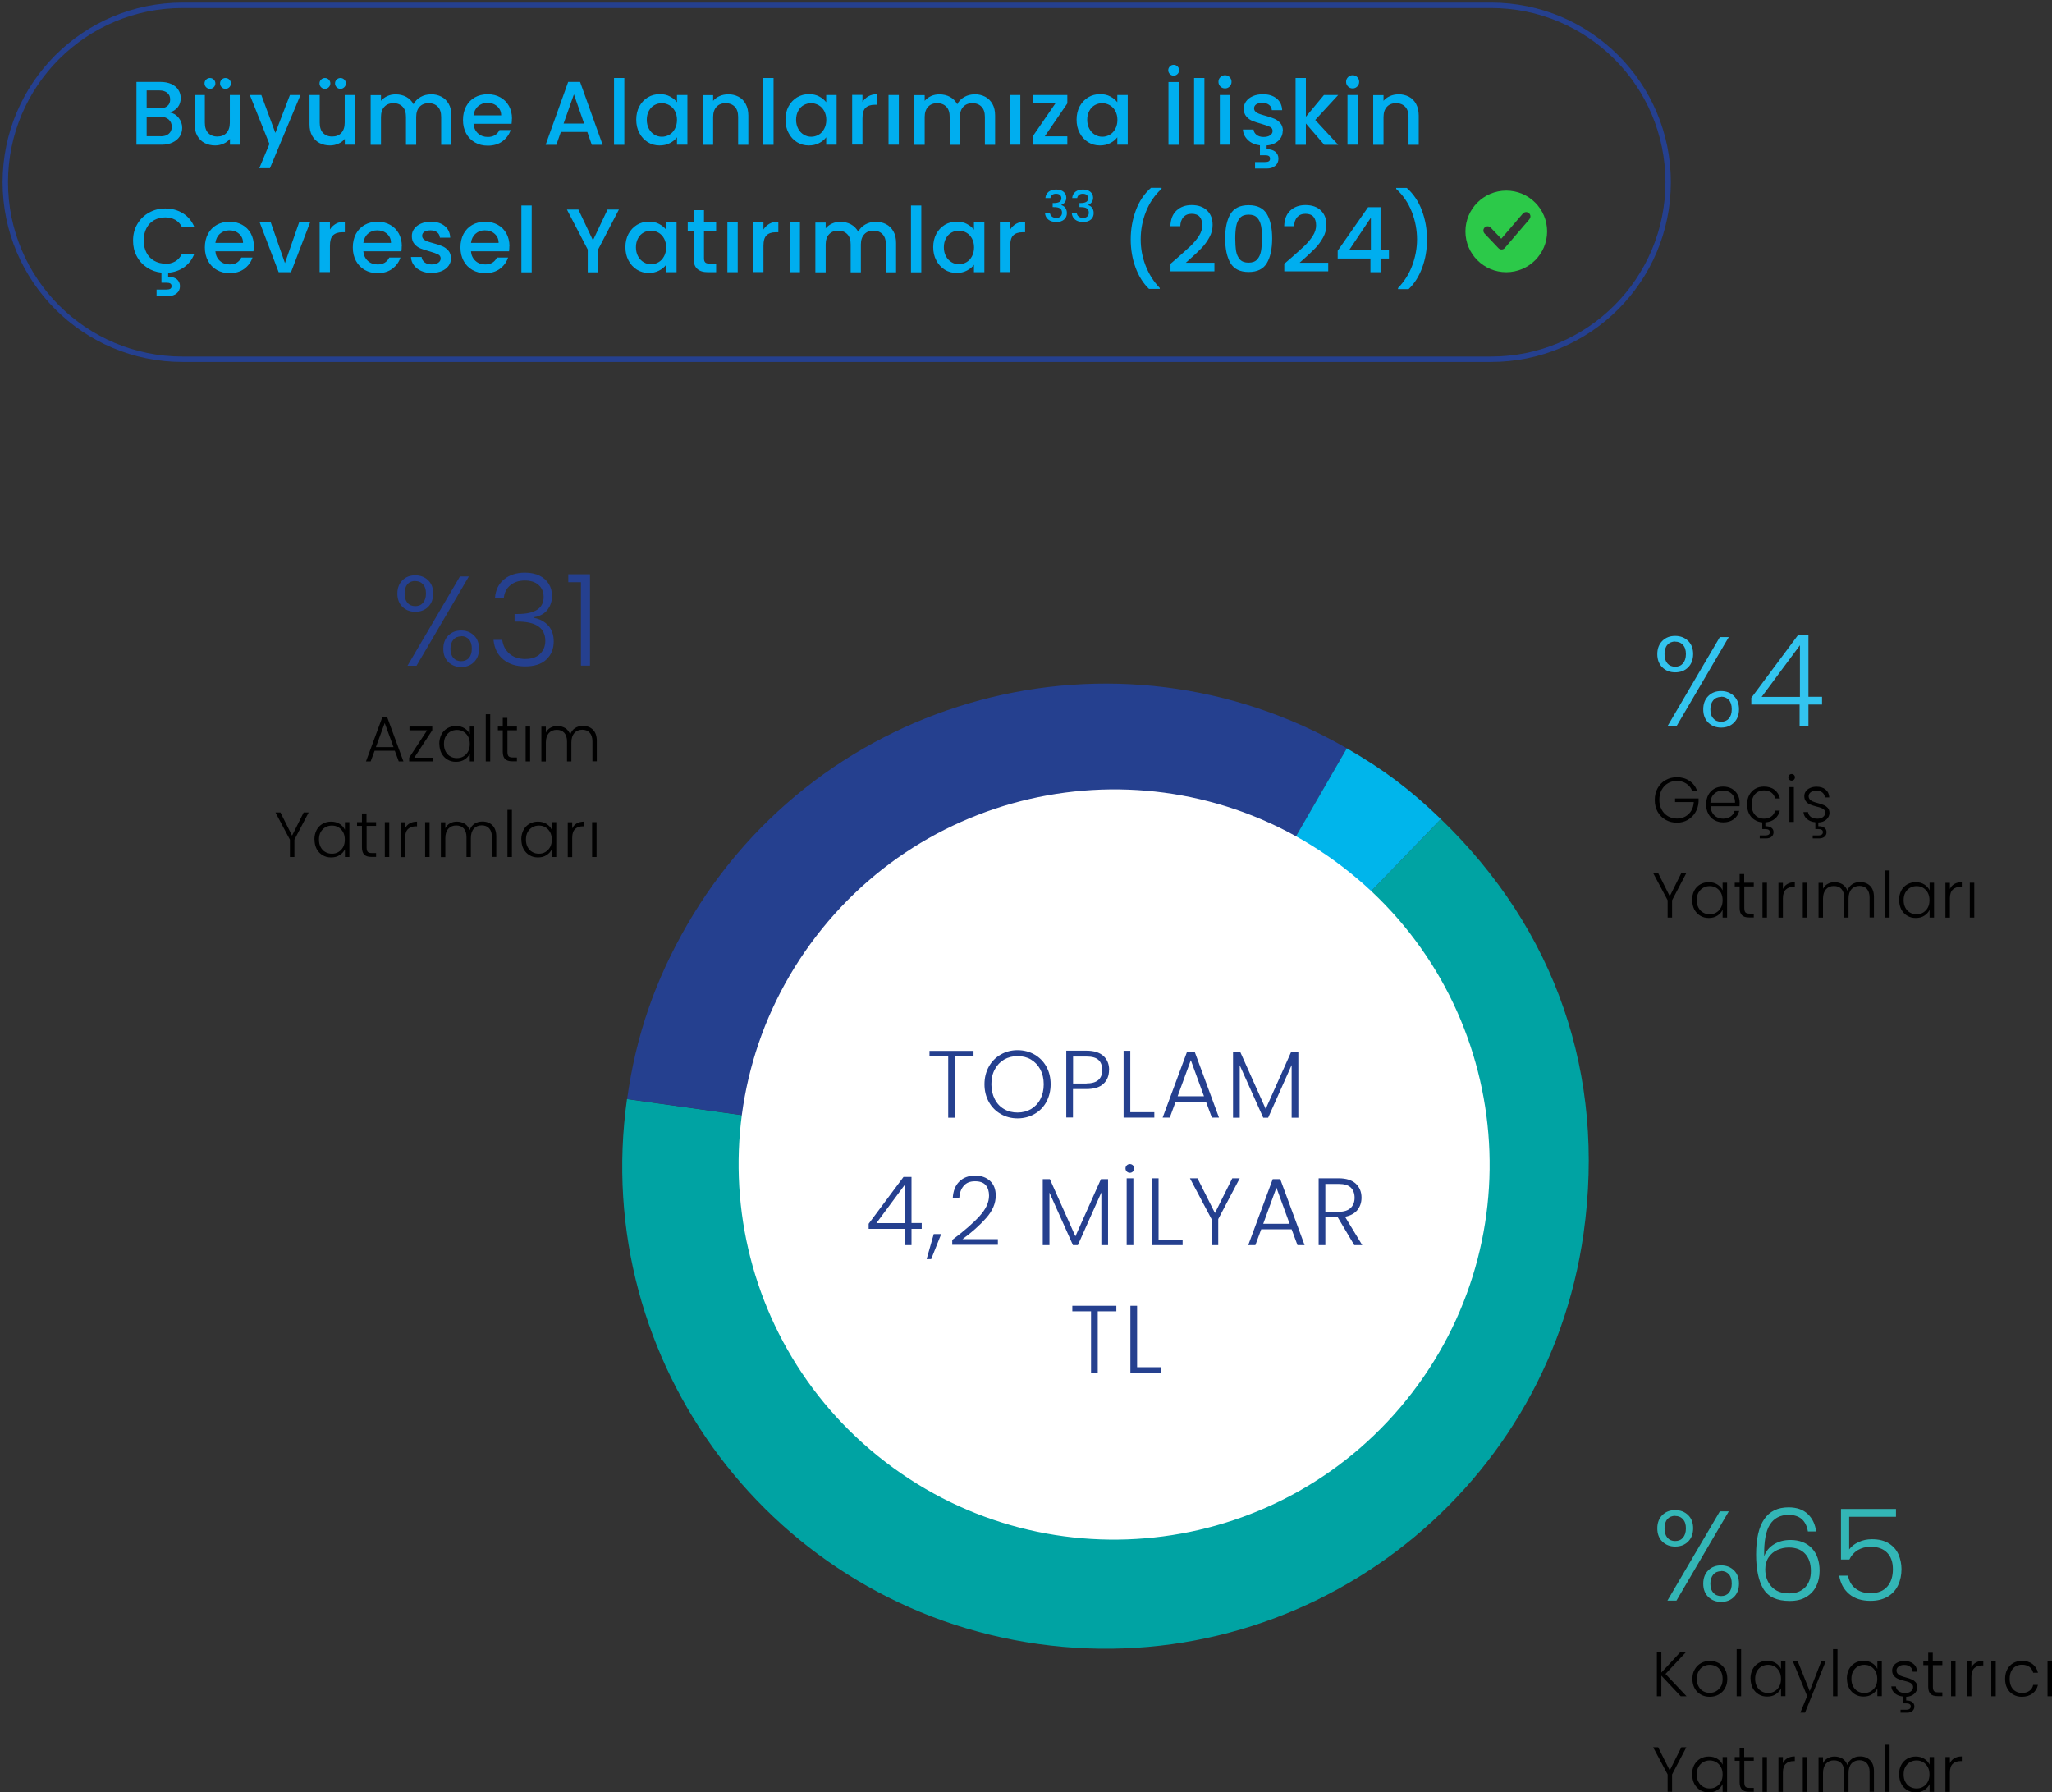 <svg width="379" height="331" viewBox="0 0 379 331" fill="none" xmlns="http://www.w3.org/2000/svg">
<rect x="0" y="0" width="379" height="331" fill="#333333" stroke="none"/>
<g clip-path="url(#clip0_461_42)">
<path d="M204.146 215.369L115.805 202.968C108.949 251.708 142.934 296.76 191.731 303.608C240.527 310.456 285.631 276.51 292.487 227.77C296.593 198.533 287.379 171.789 266.124 151.264L204.146 215.369Z" fill="#00A3A3"/>
<path d="M204.146 215.369L248.758 138.196C206.09 113.591 151.538 128.189 126.904 170.808C120.991 181.031 117.455 191.273 115.824 202.968L204.165 215.369H204.146Z" fill="#25408F"/>
<path d="M204.145 215.369L266.123 151.264C260.445 145.79 255.593 142.14 248.757 138.196L204.145 215.369Z" fill="#00B5EB"/>
<path d="M260.8 257.222C237.482 287.577 193.95 293.307 163.56 270.015C133.17 246.724 127.434 203.223 150.752 172.888C174.07 142.533 217.602 136.803 247.992 160.094C278.382 183.385 284.118 226.867 260.8 257.222Z" fill="white"/>
<path d="M306.1 120.792C306.1 119.791 306.414 118.967 307.023 118.359C307.651 117.731 308.437 117.436 309.4 117.436C310.362 117.436 311.168 117.75 311.796 118.359C312.425 118.987 312.72 119.791 312.72 120.792C312.72 121.793 312.405 122.636 311.796 123.245C311.168 123.872 310.382 124.167 309.4 124.167C308.418 124.167 307.651 123.853 307.023 123.245C306.394 122.617 306.1 121.812 306.1 120.792ZM309.4 118.476C308.811 118.476 308.319 118.673 307.966 119.085C307.612 119.477 307.435 120.046 307.435 120.792C307.435 121.537 307.612 122.106 307.966 122.519C308.319 122.931 308.791 123.127 309.4 123.127C310.009 123.127 310.48 122.931 310.834 122.519C311.187 122.106 311.384 121.537 311.384 120.792C311.384 120.046 311.207 119.497 310.834 119.104C310.48 118.692 309.989 118.496 309.4 118.496V118.476ZM319.301 117.652L309.636 134.135H307.966L317.651 117.652H319.301ZM314.586 130.995C314.586 129.975 314.9 129.151 315.509 128.542C316.138 127.915 316.924 127.62 317.886 127.62C318.849 127.62 319.635 127.934 320.263 128.542C320.892 129.17 321.187 129.975 321.187 130.995C321.187 132.015 320.872 132.84 320.263 133.448C319.635 134.076 318.849 134.37 317.886 134.37C316.924 134.37 316.138 134.056 315.509 133.448C314.881 132.82 314.586 132.015 314.586 130.995ZM317.886 128.699C317.297 128.699 316.806 128.896 316.452 129.308C316.099 129.72 315.902 130.289 315.902 130.995C315.902 131.702 316.079 132.29 316.452 132.683C316.806 133.095 317.297 133.291 317.886 133.291C318.476 133.291 318.967 133.095 319.32 132.683C319.674 132.271 319.851 131.721 319.851 130.976C319.851 130.23 319.674 129.661 319.32 129.268C318.967 128.876 318.495 128.66 317.886 128.66V128.699ZM323.465 130.132V128.876L332.05 117.338H334.014V128.68H336.529V130.112H334.014V134.115H332.384V130.112H323.465V130.132ZM332.443 119.163L325.371 128.699H332.443V119.163Z" fill="#33C4EF"/>
<path d="M312.504 145.967C312.269 145.417 311.915 145.005 311.424 144.691C310.933 144.377 310.363 144.22 309.715 144.22C309.106 144.22 308.556 144.358 308.065 144.652C307.574 144.927 307.2 145.339 306.906 145.868C306.631 146.398 306.474 147.007 306.474 147.693C306.474 148.38 306.611 148.988 306.906 149.518C307.181 150.048 307.574 150.44 308.065 150.735C308.556 151.009 309.106 151.166 309.715 151.166C310.285 151.166 310.795 151.049 311.267 150.794C311.719 150.538 312.092 150.185 312.367 149.734C312.642 149.283 312.799 148.733 312.838 148.125H309.381V147.458H313.722V148.066C313.683 148.792 313.487 149.44 313.133 150.028C312.779 150.617 312.308 151.068 311.719 151.421C311.129 151.755 310.461 151.932 309.715 151.932C308.968 151.932 308.261 151.755 307.633 151.402C307.004 151.049 306.513 150.538 306.159 149.911C305.806 149.263 305.629 148.557 305.629 147.733C305.629 146.908 305.806 146.202 306.159 145.555C306.513 144.907 307.004 144.416 307.633 144.063C308.261 143.71 308.949 143.533 309.715 143.533C310.599 143.533 311.365 143.749 312.033 144.201C312.701 144.632 313.172 145.26 313.467 146.045H312.504V145.967ZM321.305 148.243C321.305 148.517 321.305 148.733 321.286 148.89H315.942C315.962 149.381 316.08 149.793 316.296 150.146C316.512 150.499 316.787 150.754 317.141 150.931C317.494 151.107 317.867 151.186 318.28 151.186C318.81 151.186 319.262 151.049 319.635 150.794C320.009 150.538 320.244 150.185 320.362 149.754H321.227C321.069 150.381 320.735 150.892 320.225 151.284C319.714 151.677 319.066 151.873 318.28 151.873C317.671 151.873 317.141 151.735 316.649 151.461C316.178 151.186 315.805 150.813 315.53 150.303C315.255 149.812 315.117 149.224 315.117 148.557C315.117 147.89 315.255 147.301 315.51 146.81C315.785 146.3 316.158 145.927 316.63 145.653C317.101 145.378 317.651 145.26 318.26 145.26C318.869 145.26 319.4 145.398 319.871 145.653C320.323 145.927 320.677 146.281 320.932 146.732C321.187 147.183 321.305 147.693 321.305 148.223V148.243ZM320.46 148.223C320.46 147.752 320.362 147.34 320.166 147.007C319.969 146.673 319.694 146.418 319.341 146.241C318.987 146.065 318.614 145.986 318.201 145.986C317.592 145.986 317.062 146.182 316.63 146.575C316.198 146.967 315.962 147.517 315.903 148.243H320.421L320.46 148.223ZM325.784 151.186C326.334 151.186 326.786 151.049 327.14 150.794C327.513 150.538 327.749 150.166 327.847 149.695H328.731C328.593 150.323 328.279 150.813 327.827 151.206C327.356 151.598 326.766 151.814 326.059 151.873V152.579C326.531 152.579 326.884 152.658 327.159 152.854C327.434 153.05 327.572 153.325 327.572 153.678C327.572 154.031 327.454 154.306 327.198 154.522C326.943 154.738 326.609 154.836 326.197 154.836H325.018V154.286H326.039C326.334 154.286 326.55 154.227 326.688 154.129C326.825 154.031 326.884 153.874 326.884 153.678C326.884 153.305 326.609 153.109 326.039 153.109H325.489V151.873C324.939 151.834 324.448 151.657 324.036 151.382C323.604 151.107 323.27 150.715 323.034 150.244C322.798 149.754 322.68 149.204 322.68 148.576C322.68 147.909 322.818 147.32 323.073 146.83C323.348 146.339 323.702 145.947 324.173 145.672C324.645 145.398 325.175 145.26 325.784 145.26C326.57 145.26 327.238 145.456 327.749 145.849C328.259 146.241 328.593 146.771 328.75 147.458H327.866C327.749 146.987 327.513 146.634 327.159 146.359C326.786 146.104 326.334 145.967 325.804 145.967C325.372 145.967 324.979 146.065 324.645 146.261C324.291 146.457 324.016 146.751 323.82 147.144C323.623 147.536 323.525 148.007 323.525 148.576C323.525 149.145 323.623 149.616 323.82 150.009C324.016 150.401 324.291 150.695 324.645 150.892C324.998 151.088 325.372 151.186 325.804 151.186H325.784ZM330.911 144.161C330.754 144.161 330.597 144.103 330.479 143.985C330.361 143.867 330.302 143.73 330.302 143.553C330.302 143.377 330.361 143.239 330.479 143.121C330.597 143.004 330.734 142.945 330.911 142.945C331.088 142.945 331.226 143.004 331.343 143.121C331.461 143.239 331.52 143.377 331.52 143.553C331.52 143.73 331.461 143.867 331.343 143.985C331.226 144.103 331.088 144.161 330.911 144.161ZM331.324 145.358V151.794H330.499V145.358H331.324ZM337.905 150.087C337.905 150.578 337.708 150.99 337.335 151.343C336.962 151.677 336.471 151.873 335.842 151.892V152.579C336.314 152.579 336.667 152.658 336.942 152.854C337.217 153.05 337.355 153.325 337.355 153.678C337.355 154.031 337.237 154.306 336.981 154.522C336.726 154.738 336.392 154.836 335.98 154.836H334.801V154.286H335.822C336.117 154.286 336.333 154.227 336.471 154.129C336.608 154.031 336.687 153.874 336.687 153.678C336.687 153.305 336.412 153.109 335.842 153.109H335.292V151.853C334.663 151.794 334.153 151.598 333.76 151.264C333.367 150.931 333.131 150.499 333.092 149.969H333.937C333.976 150.323 334.153 150.617 334.447 150.852C334.742 151.068 335.154 151.186 335.665 151.186C336.117 151.186 336.471 151.088 336.726 150.872C336.981 150.656 337.119 150.401 337.119 150.087C337.119 149.871 337.04 149.695 336.903 149.538C336.765 149.4 336.589 149.283 336.372 149.204C336.156 149.126 335.862 149.028 335.488 148.949C335.017 148.831 334.624 148.694 334.329 148.576C334.035 148.459 333.779 148.262 333.563 148.007C333.347 147.752 333.249 147.438 333.249 147.007C333.249 146.693 333.347 146.398 333.524 146.143C333.72 145.868 333.976 145.672 334.329 145.515C334.683 145.358 335.076 145.28 335.508 145.28C336.196 145.28 336.765 145.456 337.178 145.81C337.61 146.163 337.826 146.634 337.865 147.262H337.04C337.021 146.889 336.864 146.575 336.589 146.359C336.313 146.124 335.94 146.006 335.469 146.006C335.056 146.006 334.722 146.104 334.447 146.3C334.192 146.496 334.054 146.732 334.054 147.026C334.054 147.281 334.133 147.477 334.29 147.654C334.447 147.811 334.624 147.948 334.86 148.027C335.096 148.125 335.39 148.223 335.783 148.321C336.255 148.439 336.608 148.576 336.883 148.694C337.158 148.812 337.394 148.988 337.59 149.204C337.787 149.44 337.885 149.734 337.905 150.107V150.087Z" fill="black"/>
<path d="M311.463 161.232L308.831 166.255V169.454H308.006V166.255L305.334 161.232H306.257L308.399 165.51L310.54 161.232H311.463ZM312.524 166.236C312.524 165.569 312.661 165 312.917 164.489C313.172 163.999 313.545 163.606 314.017 163.332C314.488 163.057 315.019 162.92 315.608 162.92C316.197 162.92 316.747 163.057 317.199 163.351C317.651 163.626 317.965 163.999 318.162 164.431V163.018H318.987V169.454H318.162V168.021C317.965 168.453 317.631 168.826 317.199 169.101C316.747 169.395 316.237 169.532 315.608 169.532C314.979 169.532 314.508 169.395 314.036 169.12C313.565 168.846 313.211 168.453 312.936 167.963C312.681 167.452 312.544 166.883 312.544 166.216L312.524 166.236ZM318.162 166.236C318.162 165.726 318.064 165.255 317.848 164.862C317.631 164.47 317.337 164.176 316.983 163.96C316.63 163.744 316.217 163.646 315.785 163.646C315.353 163.646 314.92 163.744 314.567 163.96C314.213 164.156 313.919 164.47 313.703 164.843C313.486 165.235 313.388 165.686 313.388 166.236C313.388 166.785 313.486 167.217 313.703 167.629C313.919 168.021 314.194 168.335 314.567 168.532C314.92 168.747 315.333 168.846 315.785 168.846C316.237 168.846 316.63 168.747 316.983 168.532C317.337 168.316 317.631 168.021 317.848 167.629C318.064 167.237 318.162 166.785 318.162 166.255V166.236ZM322.169 163.724V167.707C322.169 168.1 322.248 168.375 322.385 168.512C322.543 168.669 322.798 168.728 323.171 168.728H323.918V169.434H323.034C322.444 169.434 322.012 169.297 321.737 169.022C321.462 168.747 321.305 168.316 321.305 167.688V163.705H320.401V163.018H321.305V161.409H322.15V163.018H323.918V163.705H322.15L322.169 163.724ZM326.354 163.018V169.454H325.528V163.018H326.354ZM329.3 164.176C329.477 163.783 329.752 163.469 330.125 163.253C330.499 163.037 330.95 162.92 331.5 162.92V163.783H331.284C330.695 163.783 330.204 163.94 329.85 164.274C329.497 164.588 329.3 165.137 329.3 165.883V169.473H328.475V163.037H329.3V164.176ZM333.799 163.018V169.454H332.974V163.018H333.799ZM343.562 162.9C344.309 162.9 344.937 163.136 345.409 163.606C345.88 164.077 346.116 164.764 346.116 165.667V169.434H345.31V165.765C345.31 165.059 345.134 164.529 344.8 164.156C344.466 163.783 343.994 163.606 343.425 163.606C342.855 163.606 342.344 163.803 341.971 164.215C341.617 164.607 341.421 165.196 341.421 165.961V169.454H340.615V165.784C340.615 165.078 340.439 164.548 340.105 164.176C339.771 163.803 339.299 163.626 338.71 163.626C338.121 163.626 337.629 163.822 337.256 164.234C336.903 164.627 336.706 165.215 336.706 165.981V169.473H335.881V163.037H336.706V164.136C336.903 163.744 337.197 163.43 337.571 163.234C337.944 163.018 338.376 162.92 338.828 162.92C339.378 162.92 339.869 163.057 340.301 163.312C340.714 163.587 341.028 163.979 341.205 164.489C341.382 163.979 341.676 163.587 342.089 163.312C342.501 163.037 342.992 162.9 343.523 162.9H343.562ZM349.004 160.742V169.454H348.179V160.742H349.004ZM350.752 166.236C350.752 165.569 350.889 165 351.145 164.489C351.4 163.999 351.773 163.606 352.245 163.332C352.716 163.057 353.247 162.92 353.836 162.92C354.425 162.92 354.975 163.057 355.427 163.351C355.879 163.626 356.193 163.999 356.39 164.431V163.018H357.215V169.454H356.39V168.021C356.193 168.453 355.859 168.826 355.427 169.101C354.975 169.395 354.465 169.532 353.836 169.532C353.207 169.532 352.736 169.395 352.265 169.12C351.793 168.846 351.439 168.453 351.164 167.963C350.909 167.452 350.772 166.883 350.772 166.216L350.752 166.236ZM356.37 166.236C356.37 165.726 356.272 165.255 356.056 164.862C355.84 164.47 355.545 164.176 355.192 163.96C354.838 163.744 354.425 163.646 353.993 163.646C353.561 163.646 353.129 163.744 352.775 163.96C352.422 164.156 352.127 164.47 351.911 164.843C351.695 165.235 351.597 165.686 351.597 166.236C351.597 166.785 351.695 167.217 351.911 167.629C352.127 168.021 352.402 168.335 352.775 168.532C353.129 168.747 353.541 168.846 353.993 168.846C354.445 168.846 354.838 168.747 355.192 168.532C355.545 168.316 355.84 168.021 356.056 167.629C356.272 167.237 356.37 166.785 356.37 166.255V166.236ZM360.142 164.176C360.319 163.783 360.594 163.469 360.967 163.253C361.34 163.037 361.792 162.92 362.342 162.92V163.783H362.126C361.537 163.783 361.046 163.94 360.692 164.274C360.338 164.588 360.142 165.137 360.142 165.883V169.473H359.317V163.037H360.142V164.176ZM364.641 163.018V169.454H363.815V163.018H364.641Z" fill="black"/>
<path d="M306.1 282.24C306.1 281.239 306.414 280.415 307.023 279.807C307.651 279.179 308.437 278.885 309.4 278.885C310.362 278.885 311.168 279.199 311.796 279.807C312.425 280.435 312.72 281.239 312.72 282.24C312.72 283.241 312.405 284.084 311.796 284.693C311.168 285.321 310.382 285.615 309.4 285.615C308.418 285.615 307.651 285.301 307.023 284.693C306.394 284.065 306.1 283.26 306.1 282.24ZM309.4 279.944C308.811 279.944 308.319 280.14 307.966 280.553C307.612 280.945 307.435 281.514 307.435 282.26C307.435 283.005 307.612 283.574 307.966 283.986C308.319 284.398 308.791 284.595 309.4 284.595C310.009 284.595 310.48 284.398 310.834 283.986C311.187 283.574 311.384 283.005 311.384 282.26C311.384 281.514 311.207 280.965 310.834 280.572C310.48 280.16 309.989 279.964 309.4 279.964V279.944ZM319.301 279.12L309.636 295.602H307.966L317.651 279.12H319.301ZM314.586 292.463C314.586 291.443 314.9 290.619 315.509 290.01C316.138 289.382 316.924 289.088 317.886 289.088C318.849 289.088 319.635 289.402 320.263 290.01C320.892 290.638 321.187 291.443 321.187 292.463C321.187 293.483 320.872 294.307 320.263 294.916C319.635 295.544 318.849 295.838 317.886 295.838C316.924 295.838 316.138 295.524 315.509 294.916C314.881 294.288 314.586 293.483 314.586 292.463ZM317.886 290.167C317.297 290.167 316.806 290.363 316.452 290.775C316.099 291.188 315.902 291.757 315.902 292.463C315.902 293.169 316.079 293.758 316.452 294.15C316.806 294.563 317.297 294.759 317.886 294.759C318.476 294.759 318.967 294.563 319.32 294.15C319.674 293.738 319.851 293.189 319.851 292.443C319.851 291.698 319.674 291.129 319.32 290.736C318.967 290.344 318.495 290.128 317.886 290.128V290.167ZM333.916 282.829C333.562 280.788 332.384 279.768 330.36 279.768C328.828 279.768 327.669 280.356 326.903 281.553C326.137 282.75 325.783 284.693 325.842 287.42C326.157 286.478 326.766 285.733 327.65 285.203C328.534 284.654 329.555 284.398 330.694 284.398C332.345 284.398 333.661 284.909 334.623 285.909C335.586 286.93 336.077 288.323 336.077 290.089C336.077 291.129 335.881 292.071 335.468 292.895C335.075 293.738 334.447 294.406 333.621 294.916C332.796 295.426 331.775 295.661 330.537 295.661C328.2 295.661 326.589 294.916 325.685 293.424C324.801 291.933 324.349 289.814 324.349 287.087C324.349 281.279 326.353 278.375 330.341 278.375C331.853 278.375 333.032 278.787 333.896 279.611C334.761 280.435 335.272 281.514 335.429 282.829H333.896H333.916ZM330.38 285.792C329.634 285.792 328.946 285.949 328.278 286.243C327.61 286.537 327.08 286.989 326.667 287.597C326.255 288.205 326.039 288.951 326.039 289.814C326.039 291.089 326.412 292.149 327.178 292.993C327.925 293.837 329.025 294.268 330.478 294.268C331.696 294.268 332.659 293.895 333.386 293.169C334.113 292.424 334.466 291.423 334.466 290.148C334.466 288.774 334.113 287.715 333.405 286.949C332.698 286.184 331.696 285.792 330.38 285.792ZM350.162 280.121H341.538V286.145C341.931 285.595 342.501 285.144 343.267 284.791C344.013 284.438 344.838 284.261 345.722 284.261C347.019 284.261 348.06 284.516 348.885 285.046C349.71 285.576 350.3 286.262 350.653 287.087C351.007 287.93 351.203 288.833 351.203 289.775C351.203 290.874 350.987 291.874 350.575 292.757C350.162 293.64 349.514 294.347 348.669 294.857C347.805 295.367 346.744 295.642 345.467 295.642C343.856 295.642 342.54 295.23 341.538 294.386C340.536 293.542 339.927 292.404 339.692 290.991H341.322C341.519 292.031 341.99 292.836 342.736 293.385C343.483 293.954 344.387 294.229 345.467 294.229C346.842 294.229 347.864 293.817 348.571 293.012C349.278 292.208 349.612 291.129 349.612 289.794C349.612 288.46 349.258 287.479 348.551 286.753C347.844 286.027 346.823 285.654 345.506 285.654C344.603 285.654 343.797 285.87 343.11 286.282C342.422 286.714 341.911 287.283 341.577 288.009H340.026V278.669H350.182V280.101L350.162 280.121Z" fill="#33B6B6"/>
<path d="M310.422 313.262L306.847 309.455V313.262H306.021V305.04H306.847V308.886L310.422 305.04H311.463L307.613 309.141L311.502 313.262H310.422ZM315.765 313.36C315.156 313.36 314.626 313.223 314.135 312.948C313.644 312.673 313.27 312.3 312.995 311.79C312.72 311.3 312.583 310.711 312.583 310.044C312.583 309.377 312.72 308.788 313.015 308.298C313.29 307.807 313.683 307.415 314.174 307.14C314.665 306.865 315.215 306.728 315.804 306.728C316.394 306.728 316.963 306.865 317.455 307.14C317.946 307.415 318.339 307.787 318.614 308.298C318.889 308.788 319.026 309.377 319.026 310.044C319.026 310.711 318.889 311.28 318.594 311.79C318.319 312.3 317.926 312.673 317.435 312.948C316.944 313.223 316.394 313.36 315.785 313.36H315.765ZM315.765 312.634C316.197 312.634 316.59 312.536 316.944 312.34C317.297 312.143 317.592 311.849 317.828 311.476C318.064 311.103 318.162 310.613 318.162 310.044C318.162 309.475 318.044 309.004 317.828 308.612C317.612 308.219 317.317 307.925 316.963 307.748C316.61 307.552 316.217 307.454 315.785 307.454C315.353 307.454 314.96 307.552 314.606 307.748C314.252 307.944 313.958 308.239 313.742 308.612C313.526 309.004 313.408 309.475 313.408 310.044C313.408 310.613 313.506 311.084 313.742 311.476C313.958 311.869 314.252 312.163 314.606 312.34C314.96 312.536 315.353 312.634 315.785 312.634H315.765ZM321.58 304.55V313.262H320.755V304.55H321.58ZM323.309 310.024C323.309 309.357 323.446 308.788 323.701 308.278C323.957 307.787 324.33 307.395 324.802 307.12C325.273 306.846 325.803 306.708 326.393 306.708C326.982 306.708 327.532 306.846 327.984 307.14C328.436 307.415 328.75 307.787 328.947 308.219V306.806H329.772V313.242H328.947V311.81C328.75 312.242 328.416 312.614 327.984 312.889C327.532 313.183 327.021 313.321 326.393 313.321C325.764 313.321 325.293 313.183 324.821 312.909C324.35 312.634 323.996 312.242 323.721 311.751C323.466 311.241 323.328 310.672 323.328 310.005L323.309 310.024ZM328.947 310.044C328.947 309.534 328.848 309.063 328.632 308.67C328.416 308.278 328.121 307.984 327.768 307.768C327.414 307.552 327.002 307.454 326.57 307.454C326.137 307.454 325.705 307.552 325.352 307.768C324.998 307.964 324.703 308.278 324.487 308.651C324.271 309.043 324.173 309.494 324.173 310.044C324.173 310.593 324.271 311.025 324.487 311.437C324.703 311.829 324.978 312.143 325.352 312.34C325.705 312.555 326.118 312.654 326.57 312.654C327.021 312.654 327.414 312.555 327.768 312.34C328.121 312.124 328.416 311.829 328.632 311.437C328.848 311.045 328.947 310.593 328.947 310.064V310.044ZM337.197 306.826L333.386 316.284H332.522L333.779 313.223L331.147 306.826H332.05L334.251 312.32L336.372 306.826H337.217H337.197ZM339.378 304.55V313.262H338.553V304.55H339.378ZM341.106 310.024C341.106 309.357 341.244 308.788 341.499 308.278C341.755 307.787 342.128 307.395 342.599 307.12C343.071 306.846 343.601 306.708 344.191 306.708C344.78 306.708 345.33 306.846 345.782 307.14C346.234 307.415 346.548 307.787 346.744 308.219V306.806H347.569V313.242H346.744V311.81C346.548 312.242 346.214 312.614 345.782 312.889C345.33 313.183 344.819 313.321 344.191 313.321C343.562 313.321 343.091 313.183 342.619 312.909C342.148 312.634 341.794 312.242 341.519 311.751C341.264 311.241 341.126 310.672 341.126 310.005L341.106 310.024ZM346.725 310.044C346.725 309.534 346.627 309.063 346.41 308.67C346.194 308.278 345.9 307.984 345.546 307.768C345.192 307.552 344.78 307.454 344.348 307.454C343.916 307.454 343.483 307.552 343.13 307.768C342.776 307.964 342.482 308.278 342.265 308.651C342.049 309.043 341.951 309.494 341.951 310.044C341.951 310.593 342.049 311.025 342.265 311.437C342.482 311.829 342.757 312.143 343.13 312.34C343.483 312.555 343.896 312.654 344.348 312.654C344.8 312.654 345.192 312.555 345.546 312.34C345.9 312.124 346.194 311.829 346.41 311.437C346.627 311.045 346.725 310.593 346.725 310.064V310.044ZM354.131 311.555C354.131 312.045 353.934 312.457 353.561 312.811C353.188 313.144 352.697 313.34 352.068 313.36V314.047C352.54 314.047 352.893 314.125 353.168 314.321C353.443 314.518 353.581 314.792 353.581 315.146C353.581 315.499 353.463 315.773 353.207 315.989C352.952 316.205 352.618 316.303 352.206 316.303H351.027V315.754H352.048C352.343 315.754 352.559 315.695 352.697 315.597C352.834 315.499 352.913 315.342 352.913 315.146C352.913 314.773 352.638 314.577 352.068 314.577H351.518V313.321C350.889 313.262 350.379 313.066 349.986 312.732C349.593 312.399 349.357 311.967 349.318 311.437H350.163C350.202 311.79 350.379 312.085 350.673 312.32C350.968 312.536 351.38 312.654 351.891 312.654C352.343 312.654 352.697 312.555 352.952 312.34C353.207 312.124 353.345 311.869 353.345 311.555C353.345 311.339 353.266 311.162 353.129 311.005C352.991 310.868 352.815 310.75 352.598 310.672C352.382 310.593 352.088 310.495 351.714 310.417C351.243 310.299 350.85 310.162 350.555 310.044C350.261 309.926 350.005 309.73 349.789 309.475C349.573 309.22 349.475 308.906 349.475 308.474C349.475 308.16 349.573 307.866 349.75 307.611C349.946 307.336 350.202 307.14 350.555 306.983C350.909 306.826 351.302 306.747 351.734 306.747C352.422 306.747 352.991 306.924 353.404 307.277C353.836 307.63 354.052 308.101 354.091 308.729H353.266C353.247 308.356 353.09 308.042 352.815 307.827C352.54 307.591 352.166 307.473 351.695 307.473C351.282 307.473 350.948 307.572 350.673 307.768C350.418 307.964 350.28 308.199 350.28 308.494C350.28 308.749 350.359 308.945 350.516 309.122C350.673 309.279 350.85 309.416 351.086 309.494C351.322 309.593 351.616 309.691 352.009 309.789C352.481 309.907 352.834 310.044 353.109 310.162C353.384 310.279 353.62 310.456 353.816 310.672C354.013 310.907 354.111 311.202 354.131 311.574V311.555ZM356.999 307.532V311.516C356.999 311.908 357.077 312.183 357.215 312.32C357.372 312.477 357.627 312.536 358.001 312.536H358.747V313.242H357.863C357.274 313.242 356.842 313.105 356.567 312.83C356.292 312.555 356.134 312.124 356.134 311.496V307.513H355.231V306.826H356.134V305.217H356.979V306.826H358.747V307.513H356.979L356.999 307.532ZM361.183 306.826V313.262H360.358V306.826H361.183ZM364.11 307.964C364.287 307.572 364.562 307.258 364.935 307.042C365.308 306.826 365.76 306.708 366.31 306.708V307.572H366.094C365.505 307.572 365.014 307.729 364.66 308.062C364.307 308.376 364.11 308.925 364.11 309.671V313.262H363.285V306.826H364.11V307.964ZM368.609 306.826V313.262H367.784V306.826H368.609ZM370.337 310.044C370.337 309.377 370.475 308.788 370.73 308.298C371.005 307.807 371.359 307.415 371.83 307.14C372.302 306.865 372.832 306.728 373.441 306.728C374.227 306.728 374.895 306.924 375.406 307.316C375.916 307.709 376.25 308.239 376.407 308.925H375.523C375.406 308.455 375.17 308.101 374.816 307.827C374.443 307.572 373.991 307.434 373.461 307.434C373.029 307.434 372.636 307.532 372.302 307.729C371.948 307.925 371.673 308.219 371.477 308.612C371.28 309.004 371.182 309.475 371.182 310.044C371.182 310.613 371.28 311.084 371.477 311.476C371.673 311.869 371.948 312.163 372.302 312.359C372.655 312.555 373.029 312.654 373.461 312.654C374.011 312.654 374.463 312.516 374.816 312.261C375.19 312.006 375.425 311.633 375.523 311.162H376.407C376.25 311.829 375.916 312.359 375.406 312.752C374.895 313.144 374.227 313.36 373.441 313.36C372.832 313.36 372.302 313.223 371.83 312.948C371.359 312.673 370.986 312.3 370.73 311.79C370.455 311.3 370.337 310.711 370.337 310.044ZM379.001 306.826V313.262H378.175V306.826H379.001Z" fill="black"/>
<path d="M311.463 322.68L308.831 327.704V330.902H308.006V327.704L305.334 322.68H306.257L308.399 326.958L310.54 322.68H311.463ZM312.524 327.684C312.524 327.017 312.661 326.448 312.917 325.957C313.172 325.467 313.545 325.074 314.017 324.8C314.488 324.525 315.019 324.387 315.608 324.387C316.197 324.387 316.747 324.525 317.199 324.819C317.651 325.094 317.965 325.467 318.162 325.898V324.486H318.987V330.922H318.162V329.489C317.965 329.921 317.631 330.294 317.199 330.588C316.747 330.882 316.237 331.02 315.608 331.02C314.979 331.02 314.508 330.882 314.036 330.608C313.565 330.333 313.211 329.94 312.936 329.45C312.681 328.94 312.544 328.371 312.544 327.704L312.524 327.684ZM318.162 327.704C318.162 327.193 318.064 326.722 317.848 326.33C317.631 325.938 317.337 325.643 316.983 325.427C316.61 325.212 316.217 325.113 315.785 325.113C315.353 325.113 314.92 325.212 314.567 325.427C314.213 325.624 313.919 325.938 313.703 326.31C313.486 326.703 313.388 327.154 313.388 327.704C313.388 328.253 313.486 328.685 313.703 329.077C313.919 329.47 314.194 329.783 314.567 329.98C314.92 330.196 315.333 330.294 315.785 330.294C316.237 330.294 316.63 330.196 316.983 329.98C317.356 329.764 317.631 329.47 317.848 329.077C318.064 328.685 318.162 328.233 318.162 327.704ZM322.169 325.192V329.175C322.169 329.568 322.248 329.842 322.385 329.98C322.543 330.137 322.798 330.196 323.171 330.196H323.918V330.902H323.034C322.444 330.902 322.012 330.765 321.737 330.49C321.462 330.215 321.305 329.783 321.305 329.156V325.172H320.401V324.486H321.305V322.877H322.15V324.486H323.918V325.172H322.15L322.169 325.192ZM326.354 324.486V330.922H325.528V324.486H326.354ZM329.3 325.624C329.477 325.231 329.752 324.917 330.125 324.701C330.499 324.486 330.95 324.368 331.5 324.368V325.231H331.284C330.695 325.231 330.204 325.388 329.85 325.722C329.497 326.036 329.3 326.585 329.3 327.331V330.922H328.475V324.486H329.3V325.624ZM333.799 324.486V330.922H332.974V324.486H333.799ZM343.562 324.368C344.309 324.368 344.937 324.603 345.409 325.074C345.88 325.545 346.116 326.232 346.116 327.135V330.902H345.31V327.233C345.31 326.526 345.134 325.996 344.8 325.624C344.466 325.251 343.994 325.074 343.425 325.074C342.855 325.074 342.344 325.27 341.971 325.683C341.617 326.075 341.421 326.664 341.421 327.429V330.922H340.615V327.252C340.615 326.546 340.439 326.016 340.105 325.643C339.771 325.27 339.299 325.094 338.71 325.094C338.121 325.094 337.629 325.29 337.256 325.702C336.903 326.095 336.706 326.683 336.706 327.448V330.941H335.881V324.505H336.706V325.604C336.903 325.212 337.197 324.898 337.571 324.701C337.944 324.486 338.376 324.387 338.828 324.387C339.378 324.387 339.869 324.525 340.301 324.78C340.714 325.055 341.028 325.447 341.205 325.957C341.382 325.447 341.676 325.055 342.089 324.78C342.501 324.505 342.992 324.368 343.523 324.368H343.562ZM349.004 322.209V330.922H348.179V322.209H349.004ZM350.752 327.684C350.752 327.017 350.889 326.448 351.145 325.957C351.4 325.467 351.773 325.074 352.245 324.8C352.716 324.525 353.247 324.387 353.836 324.387C354.425 324.387 354.975 324.525 355.427 324.819C355.879 325.094 356.193 325.467 356.39 325.898V324.486H357.215V330.922H356.39V329.489C356.193 329.921 355.859 330.294 355.427 330.588C354.975 330.882 354.465 331.02 353.836 331.02C353.207 331.02 352.736 330.882 352.265 330.608C351.793 330.333 351.439 329.94 351.164 329.45C350.909 328.94 350.772 328.371 350.772 327.704L350.752 327.684ZM356.37 327.704C356.37 327.193 356.272 326.722 356.056 326.33C355.84 325.938 355.545 325.643 355.192 325.427C354.818 325.212 354.425 325.113 353.993 325.113C353.561 325.113 353.129 325.212 352.775 325.427C352.422 325.624 352.127 325.938 351.911 326.31C351.695 326.703 351.597 327.154 351.597 327.704C351.597 328.253 351.695 328.685 351.911 329.077C352.127 329.47 352.402 329.783 352.775 329.98C353.129 330.196 353.541 330.294 353.993 330.294C354.445 330.294 354.838 330.196 355.192 329.98C355.565 329.764 355.84 329.47 356.056 329.077C356.272 328.685 356.37 328.233 356.37 327.704ZM360.142 325.624C360.319 325.231 360.594 324.917 360.967 324.701C361.34 324.486 361.792 324.368 362.342 324.368V325.231H362.126C361.537 325.231 361.046 325.388 360.692 325.722C360.338 326.036 360.142 326.585 360.142 327.331V330.922H359.317V324.486H360.142V325.624Z" fill="black"/>
<path d="M73.393 109.607C73.393 108.607 73.707 107.783 74.316 107.174C74.945 106.546 75.73 106.252 76.693 106.252C77.655 106.252 78.461 106.566 79.09 107.174C79.718 107.802 80.013 108.607 80.013 109.607C80.013 110.608 79.698 111.452 79.09 112.06C78.461 112.688 77.675 112.982 76.693 112.982C75.711 112.982 74.945 112.668 74.316 112.06C73.687 111.432 73.393 110.628 73.393 109.607ZM76.693 107.292C76.103 107.292 75.612 107.488 75.259 107.9C74.905 108.293 74.728 108.862 74.728 109.607C74.728 110.353 74.905 110.922 75.259 111.334C75.612 111.746 76.084 111.942 76.693 111.942C77.302 111.942 77.773 111.746 78.127 111.334C78.481 110.922 78.677 110.353 78.677 109.607C78.677 108.862 78.5 108.312 78.127 107.92C77.773 107.508 77.282 107.312 76.693 107.312V107.292ZM86.594 106.468L76.929 122.95H75.259L84.944 106.468H86.594ZM81.879 119.811C81.879 118.79 82.193 117.966 82.802 117.358C83.431 116.73 84.217 116.436 85.179 116.436C86.142 116.436 86.928 116.75 87.556 117.358C88.185 117.986 88.48 118.79 88.48 119.811C88.48 120.831 88.165 121.655 87.556 122.263C86.928 122.891 86.142 123.186 85.179 123.186C84.217 123.186 83.431 122.872 82.802 122.263C82.174 121.636 81.879 120.831 81.879 119.811ZM85.179 117.515C84.59 117.515 84.099 117.711 83.745 118.123C83.392 118.535 83.195 119.104 83.195 119.811C83.195 120.517 83.372 121.106 83.745 121.498C84.099 121.91 84.59 122.106 85.179 122.106C85.769 122.106 86.26 121.91 86.613 121.498C86.967 121.086 87.144 120.537 87.144 119.791C87.144 119.045 86.967 118.476 86.613 118.084C86.26 117.692 85.788 117.476 85.179 117.476V117.515ZM91.426 110.373C91.544 108.94 92.094 107.822 93.096 106.998C94.098 106.174 95.394 105.761 96.966 105.761C98.027 105.761 98.93 105.958 99.677 106.331C100.423 106.703 100.993 107.213 101.386 107.881C101.779 108.528 101.956 109.274 101.956 110.078C101.956 111.059 101.661 111.923 101.091 112.649C100.502 113.375 99.677 113.826 98.616 113.983V114.101C99.736 114.317 100.62 114.807 101.288 115.553C101.956 116.298 102.27 117.279 102.27 118.476C102.27 119.83 101.818 120.929 100.914 121.792C100.011 122.656 98.695 123.068 96.986 123.068C95.276 123.068 94 122.636 92.958 121.792C91.898 120.929 91.308 119.732 91.151 118.162H92.762C92.9 119.222 93.351 120.066 94.078 120.713C94.825 121.361 95.787 121.694 97.005 121.694C98.223 121.694 99.107 121.38 99.755 120.753C100.384 120.125 100.718 119.32 100.718 118.359C100.718 115.965 98.989 114.787 95.552 114.787H95.041V113.394H95.591C98.793 113.394 100.404 112.354 100.404 110.255C100.404 109.352 100.109 108.607 99.5 108.057C98.911 107.508 98.046 107.213 96.946 107.213C95.846 107.213 95.001 107.488 94.294 108.057C93.587 108.607 93.174 109.391 93.057 110.392H91.446L91.426 110.373ZM104.961 107.547V106.056H108.969V122.931H107.299V107.527H104.961V107.547Z" fill="#25408F"/>
<path d="M72.941 138.648H69.189L68.462 140.61H67.598L70.603 132.486H71.526L74.513 140.61H73.648L72.921 138.648H72.941ZM72.686 137.98L71.055 133.526L69.425 137.98H72.686ZM76.516 139.923H79.895V140.61H75.573V139.923L78.893 134.861H75.632V134.174H79.836V134.861L76.516 139.923ZM81.133 137.392C81.133 136.725 81.27 136.156 81.526 135.645C81.781 135.155 82.154 134.762 82.626 134.488C83.097 134.213 83.627 134.076 84.217 134.076C84.806 134.076 85.356 134.213 85.808 134.507C86.26 134.782 86.574 135.155 86.771 135.587V134.174H87.596V140.61H86.771V139.177C86.574 139.609 86.24 139.982 85.808 140.257C85.356 140.551 84.846 140.688 84.217 140.688C83.588 140.688 83.117 140.551 82.645 140.276C82.174 140.001 81.82 139.609 81.545 139.119C81.29 138.608 81.152 138.039 81.152 137.372L81.133 137.392ZM86.771 137.392C86.771 136.882 86.672 136.411 86.456 136.018C86.24 135.626 85.946 135.332 85.592 135.116C85.238 134.9 84.826 134.802 84.394 134.802C83.962 134.802 83.529 134.9 83.176 135.116C82.822 135.312 82.527 135.626 82.311 135.999C82.095 136.391 81.997 136.842 81.997 137.392C81.997 137.941 82.095 138.373 82.311 138.785C82.527 139.177 82.802 139.491 83.176 139.688C83.529 139.903 83.942 140.001 84.394 140.001C84.846 140.001 85.238 139.903 85.592 139.688C85.946 139.472 86.24 139.177 86.456 138.785C86.672 138.393 86.771 137.941 86.771 137.411V137.392ZM90.542 131.898V140.61H89.717V131.898H90.542ZM93.725 134.88V138.863C93.725 139.256 93.803 139.531 93.941 139.668C94.098 139.825 94.353 139.884 94.727 139.884H95.473V140.59H94.589C94 140.59 93.568 140.453 93.293 140.178C93.018 139.903 92.86 139.472 92.86 138.844V134.861H91.957V134.174H92.86V132.565H93.705V134.174H95.473V134.861H93.705L93.725 134.88ZM97.909 134.174V140.61H97.084V134.174H97.909ZM107.672 134.056C108.419 134.056 109.047 134.292 109.519 134.762C109.99 135.233 110.226 135.92 110.226 136.823V140.59H109.421V136.921C109.421 136.214 109.244 135.685 108.91 135.312C108.576 134.939 108.104 134.762 107.535 134.762C106.965 134.762 106.454 134.959 106.081 135.371C105.728 135.763 105.531 136.352 105.531 137.117V140.61H104.726V136.941C104.726 136.234 104.549 135.704 104.215 135.332C103.881 134.959 103.409 134.782 102.82 134.782C102.231 134.782 101.74 134.978 101.366 135.39C101.013 135.783 100.816 136.371 100.816 137.137V140.629H99.991V134.193H100.816V135.292C101.013 134.9 101.307 134.586 101.681 134.39C102.054 134.174 102.486 134.076 102.938 134.076C103.488 134.076 103.979 134.213 104.411 134.468C104.824 134.743 105.138 135.135 105.315 135.645C105.492 135.135 105.786 134.743 106.199 134.468C106.611 134.193 107.103 134.056 107.633 134.056H107.672Z" fill="black"/>
<path d="M57.008 150.048L54.376 155.071V158.269H53.55V155.071L50.879 150.048H51.802L53.943 154.325L56.085 150.048H57.008ZM58.069 155.051C58.069 154.384 58.206 153.815 58.462 153.305C58.717 152.815 59.09 152.422 59.562 152.147C60.033 151.873 60.564 151.735 61.153 151.735C61.742 151.735 62.292 151.873 62.744 152.167C63.196 152.442 63.51 152.815 63.707 153.246V151.833H64.532V158.269H63.707V156.837C63.51 157.269 63.176 157.642 62.744 157.916C62.292 158.211 61.782 158.348 61.153 158.348C60.524 158.348 60.053 158.211 59.581 157.936C59.11 157.661 58.756 157.269 58.481 156.778C58.226 156.268 58.088 155.699 58.088 155.032L58.069 155.051ZM63.687 155.051C63.687 154.541 63.589 154.07 63.373 153.678C63.157 153.286 62.862 152.991 62.508 152.775C62.155 152.56 61.742 152.461 61.31 152.461C60.878 152.461 60.446 152.56 60.092 152.775C59.739 152.972 59.444 153.286 59.228 153.658C59.012 154.051 58.913 154.502 58.913 155.051C58.913 155.601 59.012 156.033 59.228 156.445C59.444 156.837 59.719 157.151 60.092 157.347C60.446 157.563 60.858 157.661 61.31 157.661C61.762 157.661 62.155 157.563 62.508 157.347C62.862 157.131 63.157 156.837 63.373 156.445C63.589 156.052 63.687 155.601 63.687 155.071V155.051ZM67.714 152.54V156.523C67.714 156.916 67.793 157.19 67.93 157.328C68.087 157.485 68.343 157.543 68.716 157.543H69.463V158.25H68.579C67.989 158.25 67.557 158.112 67.282 157.838C67.007 157.563 66.85 157.131 66.85 156.503V152.52H65.946V151.833H66.85V150.225H67.695V151.833H69.463V152.52H67.695L67.714 152.54ZM71.898 151.833V158.269H71.073V151.833H71.898ZM74.826 152.991C75.002 152.599 75.277 152.285 75.65 152.069C76.024 151.853 76.476 151.735 77.026 151.735V152.599H76.81C76.22 152.599 75.729 152.756 75.376 153.089C75.022 153.403 74.826 153.953 74.826 154.698V158.289H74V151.853H74.826V152.991ZM79.344 151.833V158.269H78.519V151.833H79.344ZM89.107 151.716C89.853 151.716 90.482 151.951 90.954 152.422C91.425 152.893 91.661 153.58 91.661 154.482V158.25H90.855V154.581C90.855 153.874 90.678 153.344 90.345 152.972C90.011 152.599 89.539 152.422 88.969 152.422C88.4 152.422 87.889 152.618 87.516 153.03C87.162 153.423 86.966 154.012 86.966 154.777V158.269H86.16V154.6C86.16 153.894 85.984 153.364 85.65 152.991C85.316 152.618 84.844 152.442 84.255 152.442C83.665 152.442 83.174 152.638 82.801 153.05C82.448 153.442 82.251 154.031 82.251 154.796V158.289H81.426V151.853H82.251V152.952C82.448 152.559 82.742 152.246 83.115 152.049C83.489 151.833 83.921 151.735 84.373 151.735C84.923 151.735 85.414 151.873 85.846 152.128C86.258 152.403 86.573 152.795 86.75 153.305C86.926 152.795 87.221 152.403 87.634 152.128C88.046 151.853 88.537 151.716 89.068 151.716H89.107ZM94.549 149.557V158.269H93.723V149.557H94.549ZM96.277 155.051C96.277 154.384 96.415 153.815 96.67 153.305C96.925 152.815 97.299 152.422 97.77 152.147C98.242 151.873 98.772 151.735 99.361 151.735C99.951 151.735 100.501 151.873 100.953 152.167C101.404 152.442 101.719 152.815 101.915 153.246V151.833H102.74V158.269H101.915V156.837C101.719 157.269 101.385 157.642 100.953 157.916C100.501 158.211 99.99 158.348 99.361 158.348C98.733 158.348 98.261 158.211 97.79 157.936C97.318 157.661 96.965 157.269 96.69 156.778C96.434 156.268 96.297 155.699 96.297 155.032L96.277 155.051ZM101.915 155.051C101.915 154.541 101.817 154.07 101.601 153.678C101.385 153.286 101.09 152.991 100.736 152.775C100.383 152.56 99.97 152.461 99.538 152.461C99.106 152.461 98.674 152.56 98.32 152.775C97.967 152.972 97.672 153.286 97.456 153.658C97.24 154.051 97.141 154.502 97.141 155.051C97.141 155.601 97.24 156.033 97.456 156.445C97.672 156.837 97.947 157.151 98.32 157.347C98.674 157.563 99.086 157.661 99.538 157.661C99.99 157.661 100.383 157.563 100.736 157.347C101.09 157.131 101.385 156.837 101.601 156.445C101.817 156.052 101.915 155.601 101.915 155.071V155.051ZM105.687 152.991C105.864 152.599 106.139 152.285 106.512 152.069C106.885 151.853 107.337 151.735 107.887 151.735V152.599H107.671C107.082 152.599 106.591 152.756 106.237 153.089C105.883 153.403 105.687 153.953 105.687 154.698V158.289H104.862V151.853H105.687V152.991ZM110.185 151.833V158.269H109.36V151.833H110.185Z" fill="black"/>
<path d="M179.807 194.079V195.1H176.369V206.421H175.131V195.1H171.674V194.079H179.787H179.807ZM187.939 206.539C186.8 206.539 185.759 206.264 184.836 205.735C183.912 205.205 183.166 204.459 182.635 203.498C182.105 202.536 181.83 201.457 181.83 200.241C181.83 199.024 182.105 197.945 182.635 196.983C183.166 196.022 183.912 195.276 184.836 194.746C185.759 194.217 186.8 193.942 187.939 193.942C189.079 193.942 190.14 194.217 191.063 194.746C191.986 195.276 192.733 196.022 193.263 196.983C193.793 197.945 194.049 199.024 194.049 200.241C194.049 201.457 193.774 202.536 193.263 203.498C192.733 204.459 192.006 205.205 191.063 205.735C190.14 206.264 189.079 206.539 187.939 206.539ZM187.939 205.46C188.863 205.46 189.688 205.244 190.415 204.832C191.141 204.4 191.731 203.792 192.143 203.007C192.556 202.222 192.772 201.3 192.772 200.241C192.772 199.181 192.556 198.278 192.143 197.493C191.711 196.709 191.141 196.1 190.415 195.669C189.688 195.237 188.863 195.041 187.939 195.041C187.016 195.041 186.191 195.257 185.464 195.669C184.737 196.1 184.148 196.709 183.736 197.493C183.303 198.278 183.107 199.201 183.107 200.241C183.107 201.28 183.323 202.203 183.736 203.007C184.148 203.812 184.737 204.42 185.464 204.832C186.191 205.264 187.016 205.46 187.939 205.46ZM204.834 197.611C204.834 198.671 204.48 199.534 203.792 200.162C203.105 200.81 202.044 201.123 200.669 201.123H198.174V206.382H196.937V194.04H200.669C202.044 194.04 203.085 194.374 203.792 195.001C204.5 195.649 204.853 196.512 204.853 197.572L204.834 197.611ZM200.669 200.084C202.594 200.084 203.576 199.259 203.576 197.611C203.576 196.787 203.341 196.159 202.889 195.747C202.437 195.315 201.691 195.119 200.689 195.119H198.194V200.103H200.689L200.669 200.084ZM208.763 205.401H213.202V206.402H207.525V194.06H208.763V205.401ZM222.749 203.478H217.131L216.051 206.402H214.734L219.253 194.217H220.647L225.146 206.402H223.83L222.749 203.478ZM222.376 202.458L219.94 195.786L217.504 202.458H222.376ZM239.801 194.236V206.421H238.563V196.689L234.222 206.421H233.318L228.977 196.728V206.421H227.739V194.236H229.055L233.77 204.793L238.485 194.236H239.82H239.801Z" fill="#25408F"/>
<path d="M160.436 226.946V226.004L166.879 217.351H168.352V225.867H170.238V226.946H168.352V229.948H167.134V226.946H160.455H160.436ZM167.174 218.724L161.87 225.886H167.174V218.724ZM173.833 227.907L171.986 232.538H171.142L172.458 227.907H173.833ZM175.876 228.987C178.037 227.358 179.726 225.906 180.905 224.611C182.084 223.316 182.673 222.06 182.673 220.824C182.673 220.019 182.477 219.352 182.064 218.881C181.652 218.391 181.003 218.155 180.08 218.155C179.157 218.155 178.489 218.43 177.998 218.999C177.507 219.568 177.232 220.294 177.173 221.236H175.974C176.053 219.921 176.446 218.921 177.192 218.195C177.919 217.469 178.901 217.115 180.08 217.115C181.259 217.115 182.143 217.429 182.85 218.077C183.557 218.724 183.911 219.627 183.911 220.804C183.911 222.237 183.321 223.61 182.143 224.944C180.964 226.279 179.491 227.593 177.762 228.849H184.304V229.889H175.876V229.006V228.987ZM204.655 217.763V229.948H203.418V220.216L199.076 229.948H198.172L193.831 220.255V229.948H192.593V217.763H193.91L198.624 228.319L203.339 217.763H204.675H204.655ZM208.682 216.586C208.466 216.586 208.27 216.507 208.113 216.35C207.955 216.193 207.877 215.997 207.877 215.781C207.877 215.565 207.955 215.369 208.113 215.212C208.27 215.055 208.466 214.977 208.682 214.977C208.898 214.977 209.095 215.055 209.252 215.212C209.409 215.369 209.488 215.565 209.488 215.781C209.488 215.997 209.409 216.193 209.252 216.35C209.095 216.507 208.898 216.586 208.682 216.586ZM209.331 217.606V229.948H208.093V217.606H209.331ZM213.986 228.947H218.426V229.948H212.749V217.606H213.986V228.947ZM228.975 217.606L225.007 225.141V229.948H223.769V225.141L219.781 217.606H221.176L224.398 224.022L227.6 217.606H228.975ZM238.561 227.024H232.943L231.863 229.948H230.547L235.065 217.763H236.459L240.958 229.948H239.642L238.561 227.024ZM238.188 226.004L235.752 219.333L233.316 226.004H238.188ZM250.132 229.948L247.067 224.787H244.789V229.948H243.551V217.606H247.264C248.639 217.606 249.68 217.939 250.407 218.587C251.114 219.254 251.468 220.117 251.468 221.177C251.468 222.08 251.212 222.825 250.702 223.473C250.191 224.101 249.425 224.513 248.423 224.709L251.605 229.948H250.112H250.132ZM244.789 223.787H247.284C248.246 223.787 248.973 223.551 249.464 223.08C249.955 222.609 250.191 221.982 250.191 221.197C250.191 220.412 249.955 219.764 249.484 219.313C249.012 218.862 248.266 218.646 247.264 218.646H244.789V223.787Z" fill="#25408F"/>
<path d="M206.187 241.152V242.172H202.75V253.494H201.512V242.172H198.055V241.152H206.168H206.187ZM210.018 252.493H214.458V253.494H208.781V241.152H210.018V252.493Z" fill="#25408F"/>
<path d="M31.411 20.78C32.039 20.897 32.57 21.211 33.002 21.761C33.434 22.31 33.65 22.918 33.65 23.605C33.65 24.194 33.493 24.724 33.198 25.195C32.884 25.666 32.452 26.038 31.863 26.313C31.293 26.588 30.605 26.725 29.839 26.725H25.203V15.129H29.623C30.409 15.129 31.096 15.266 31.666 15.521C32.236 15.796 32.668 16.149 32.943 16.6C33.238 17.052 33.375 17.562 33.375 18.111C33.375 18.778 33.198 19.328 32.845 19.779C32.491 20.23 32.02 20.544 31.411 20.76V20.78ZM27.089 20.014H29.446C30.075 20.014 30.566 19.877 30.9 19.583C31.254 19.308 31.43 18.896 31.43 18.366C31.43 17.836 31.254 17.444 30.9 17.15C30.546 16.855 30.055 16.698 29.446 16.698H27.089V20.014ZM29.662 25.175C30.311 25.175 30.821 25.018 31.175 24.704C31.548 24.39 31.725 23.958 31.725 23.409C31.725 22.86 31.529 22.389 31.136 22.055C30.743 21.721 30.232 21.545 29.584 21.545H27.089V25.155H29.662V25.175ZM44.376 17.542V26.725H42.471V25.646C42.176 26.019 41.783 26.313 41.292 26.529C40.801 26.745 40.29 26.862 39.74 26.862C39.013 26.862 38.365 26.705 37.795 26.411C37.225 26.117 36.774 25.666 36.44 25.077C36.106 24.488 35.949 23.782 35.949 22.938V17.542H37.834V22.663C37.834 23.488 38.031 24.115 38.444 24.547C38.856 24.979 39.426 25.214 40.133 25.214C40.84 25.214 41.41 24.998 41.822 24.547C42.235 24.115 42.451 23.468 42.451 22.663V17.542H44.356H44.376ZM38.777 16.404C38.502 16.404 38.267 16.306 38.07 16.11C37.874 15.914 37.776 15.678 37.776 15.403C37.776 15.129 37.874 14.893 38.07 14.697C38.267 14.501 38.502 14.403 38.777 14.403C39.052 14.403 39.288 14.501 39.485 14.697C39.681 14.893 39.779 15.129 39.779 15.403C39.779 15.678 39.681 15.914 39.485 16.11C39.288 16.306 39.052 16.404 38.777 16.404ZM41.645 16.404C41.37 16.404 41.135 16.306 40.938 16.11C40.742 15.914 40.644 15.678 40.644 15.403C40.644 15.129 40.742 14.893 40.938 14.697C41.135 14.501 41.37 14.403 41.645 14.403C41.92 14.403 42.156 14.501 42.353 14.697C42.549 14.893 42.647 15.129 42.647 15.403C42.647 15.678 42.549 15.914 42.353 16.11C42.156 16.306 41.92 16.404 41.645 16.404ZM55.495 17.542L49.857 31.061H47.892L49.759 26.588L46.144 17.542H48.266L50.859 24.547L53.55 17.542H55.514H55.495ZM65.592 17.542V26.725H63.687V25.646C63.392 26.019 62.999 26.313 62.508 26.529C62.017 26.745 61.506 26.862 60.956 26.862C60.229 26.862 59.581 26.705 59.011 26.411C58.441 26.117 57.99 25.666 57.656 25.077C57.322 24.488 57.165 23.782 57.165 22.938V17.542H59.05V22.663C59.05 23.488 59.247 24.115 59.66 24.547C60.072 24.979 60.642 25.214 61.349 25.214C62.056 25.214 62.626 24.998 63.038 24.547C63.451 24.115 63.667 23.468 63.667 22.663V17.542H65.572H65.592ZM60.013 16.404C59.738 16.404 59.502 16.306 59.306 16.11C59.109 15.914 59.011 15.678 59.011 15.403C59.011 15.129 59.109 14.893 59.306 14.697C59.502 14.501 59.738 14.403 60.013 14.403C60.288 14.403 60.524 14.501 60.72 14.697C60.917 14.893 61.015 15.129 61.015 15.403C61.015 15.678 60.917 15.914 60.72 16.11C60.524 16.306 60.288 16.404 60.013 16.404ZM62.881 16.404C62.606 16.404 62.37 16.306 62.174 16.11C61.977 15.914 61.879 15.678 61.879 15.403C61.879 15.129 61.977 14.893 62.174 14.697C62.37 14.501 62.606 14.403 62.881 14.403C63.156 14.403 63.392 14.501 63.588 14.697C63.785 14.893 63.883 15.129 63.883 15.403C63.883 15.678 63.785 15.914 63.588 16.11C63.392 16.306 63.156 16.404 62.881 16.404ZM79.579 17.405C80.306 17.405 80.954 17.562 81.524 17.856C82.093 18.15 82.545 18.602 82.879 19.19C83.213 19.779 83.37 20.485 83.37 21.329V26.745H81.484V21.604C81.484 20.78 81.288 20.152 80.875 19.72C80.463 19.288 79.893 19.053 79.186 19.053C78.479 19.053 77.909 19.269 77.497 19.72C77.084 20.152 76.868 20.799 76.868 21.604V26.745H74.982V21.604C74.982 20.78 74.786 20.152 74.373 19.72C73.961 19.288 73.391 19.053 72.684 19.053C71.977 19.053 71.407 19.269 70.994 19.72C70.582 20.152 70.366 20.799 70.366 21.604V26.745H68.46V17.562H70.366V18.621C70.68 18.248 71.073 17.954 71.544 17.738C72.016 17.522 72.527 17.424 73.077 17.424C73.803 17.424 74.471 17.581 75.041 17.895C75.611 18.209 76.063 18.66 76.377 19.249C76.652 18.7 77.084 18.248 77.673 17.915C78.263 17.581 78.891 17.424 79.579 17.424V17.405ZM94.548 21.918C94.548 22.271 94.528 22.565 94.489 22.86H87.456C87.515 23.586 87.79 24.174 88.281 24.625C88.772 25.077 89.382 25.293 90.089 25.293C91.11 25.293 91.837 24.861 92.25 24.017H94.312C94.037 24.861 93.526 25.548 92.8 26.097C92.073 26.627 91.169 26.902 90.089 26.902C89.205 26.902 88.419 26.705 87.731 26.313C87.044 25.921 86.494 25.371 86.101 24.645C85.708 23.919 85.511 23.095 85.511 22.153C85.511 21.211 85.708 20.368 86.081 19.661C86.474 18.935 87.004 18.386 87.692 17.993C88.38 17.601 89.185 17.405 90.089 17.405C90.992 17.405 91.739 17.601 92.407 17.974C93.094 18.347 93.605 18.876 93.998 19.563C94.371 20.25 94.568 21.035 94.568 21.918H94.548ZM92.564 21.309C92.564 20.603 92.308 20.054 91.817 19.622C91.326 19.19 90.717 18.994 89.99 18.994C89.342 18.994 88.772 19.21 88.301 19.622C87.83 20.034 87.555 20.603 87.456 21.309H92.544H92.564ZM108.437 24.37H103.584L102.759 26.745H100.775L104.94 15.129H107.14L111.305 26.745H109.301L108.476 24.37H108.437ZM107.887 22.82L106.001 17.424L104.095 22.82H107.887ZM115.312 14.403V26.745H113.407V14.403H115.312ZM117.512 22.094C117.512 21.172 117.709 20.348 118.082 19.642C118.475 18.935 118.986 18.386 119.654 17.974C120.321 17.581 121.048 17.385 121.854 17.385C122.581 17.385 123.209 17.522 123.74 17.817C124.27 18.091 124.702 18.445 125.036 18.876V17.542H126.961V26.725H125.036V25.352C124.722 25.783 124.27 26.156 123.72 26.431C123.17 26.725 122.522 26.862 121.814 26.862C121.029 26.862 120.302 26.666 119.634 26.254C118.986 25.842 118.455 25.273 118.082 24.547C117.689 23.821 117.512 22.997 117.512 22.075V22.094ZM125.036 22.134C125.036 21.506 124.899 20.956 124.643 20.485C124.388 20.014 124.034 19.661 123.622 19.426C123.19 19.19 122.738 19.053 122.247 19.053C121.756 19.053 121.304 19.171 120.872 19.406C120.439 19.642 120.105 19.995 119.85 20.466C119.595 20.937 119.457 21.466 119.457 22.114C119.457 22.762 119.595 23.311 119.85 23.782C120.105 24.253 120.459 24.625 120.891 24.881C121.323 25.136 121.775 25.253 122.247 25.253C122.718 25.253 123.19 25.136 123.622 24.881C124.054 24.645 124.388 24.272 124.643 23.801C124.899 23.331 125.036 22.781 125.036 22.134ZM134.446 17.405C135.173 17.405 135.821 17.562 136.391 17.856C136.96 18.15 137.412 18.602 137.726 19.19C138.041 19.779 138.218 20.485 138.218 21.329V26.745H136.332V21.604C136.332 20.78 136.135 20.152 135.723 19.72C135.31 19.288 134.74 19.053 134.033 19.053C133.326 19.053 132.756 19.269 132.344 19.72C131.931 20.152 131.715 20.799 131.715 21.604V26.745H129.81V17.562H131.715V18.621C132.03 18.248 132.422 17.954 132.914 17.738C133.405 17.522 133.915 17.424 134.465 17.424L134.446 17.405ZM142.873 14.403V26.745H140.968V14.403H142.873ZM145.073 22.094C145.073 21.172 145.27 20.348 145.643 19.642C146.036 18.935 146.547 18.386 147.215 17.974C147.883 17.581 148.609 17.385 149.415 17.385C150.142 17.385 150.77 17.522 151.301 17.817C151.831 18.091 152.263 18.445 152.597 18.876V17.542H154.522V26.725H152.597V25.352C152.283 25.783 151.831 26.156 151.281 26.431C150.731 26.725 150.083 26.862 149.376 26.862C148.59 26.862 147.863 26.666 147.195 26.254C146.547 25.842 146.016 25.273 145.643 24.547C145.25 23.821 145.073 22.997 145.073 22.075V22.094ZM152.617 22.134C152.617 21.506 152.479 20.956 152.224 20.485C151.969 20.014 151.615 19.661 151.203 19.426C150.77 19.19 150.319 19.053 149.827 19.053C149.336 19.053 148.884 19.171 148.452 19.406C148.02 19.642 147.686 19.995 147.431 20.466C147.175 20.937 147.038 21.466 147.038 22.114C147.038 22.762 147.175 23.311 147.431 23.782C147.686 24.253 148.04 24.625 148.472 24.881C148.904 25.136 149.356 25.253 149.827 25.253C150.299 25.253 150.77 25.136 151.203 24.881C151.635 24.645 151.969 24.272 152.224 23.801C152.479 23.331 152.617 22.781 152.617 22.134ZM159.276 18.876C159.551 18.405 159.925 18.052 160.396 17.777C160.868 17.522 161.398 17.385 162.046 17.385V19.347H161.555C160.809 19.347 160.239 19.544 159.866 19.916C159.473 20.289 159.296 20.956 159.296 21.878V26.705H157.391V17.522H159.296V18.857L159.276 18.876ZM166.014 17.542V26.725H164.109V17.542H166.014ZM180.001 17.405C180.728 17.405 181.376 17.562 181.946 17.856C182.516 18.15 182.968 18.602 183.301 19.19C183.635 19.779 183.793 20.485 183.793 21.329V26.745H181.907V21.604C181.907 20.78 181.71 20.152 181.298 19.72C180.885 19.288 180.316 19.053 179.608 19.053C178.901 19.053 178.331 19.269 177.919 19.72C177.506 20.152 177.29 20.799 177.29 21.604V26.745H175.404V21.604C175.404 20.78 175.208 20.152 174.795 19.72C174.383 19.288 173.813 19.053 173.106 19.053C172.399 19.053 171.829 19.269 171.417 19.72C171.004 20.152 170.788 20.799 170.788 21.604V26.745H168.883V17.562H170.788V18.621C171.102 18.248 171.495 17.954 171.967 17.738C172.438 17.522 172.949 17.424 173.499 17.424C174.226 17.424 174.894 17.581 175.463 17.895C176.033 18.209 176.485 18.66 176.799 19.249C177.074 18.7 177.506 18.248 178.096 17.915C178.685 17.581 179.314 17.424 180.001 17.424V17.405ZM188.448 17.542V26.725H186.543V17.542H188.448ZM192.967 25.175H197.131V26.725H190.747V25.175L194.931 19.092H190.747V17.542H197.131V19.092L192.967 25.175ZM198.84 22.094C198.84 21.172 199.037 20.348 199.41 19.642C199.803 18.935 200.314 18.386 200.981 17.974C201.649 17.581 202.376 17.385 203.182 17.385C203.909 17.385 204.537 17.522 205.068 17.817C205.598 18.091 206.03 18.445 206.364 18.876V17.542H208.289V26.725H206.364V25.352C206.05 25.783 205.598 26.156 205.048 26.431C204.498 26.725 203.85 26.862 203.142 26.862C202.357 26.862 201.63 26.666 200.962 26.254C200.314 25.842 199.783 25.273 199.41 24.547C199.017 23.821 198.84 22.997 198.84 22.075V22.094ZM206.384 22.134C206.384 21.506 206.246 20.956 205.991 20.485C205.735 20.014 205.382 19.661 204.969 19.426C204.537 19.19 204.085 19.053 203.594 19.053C203.103 19.053 202.651 19.171 202.219 19.406C201.787 19.642 201.453 19.995 201.198 20.466C200.942 20.937 200.805 21.466 200.805 22.114C200.805 22.762 200.942 23.311 201.198 23.782C201.453 24.253 201.807 24.625 202.239 24.881C202.671 25.136 203.123 25.253 203.594 25.253C204.066 25.253 204.537 25.136 204.969 24.881C205.401 24.645 205.735 24.272 205.991 23.801C206.246 23.331 206.384 22.781 206.384 22.134ZM216.776 13.971C216.501 13.971 216.265 13.873 216.068 13.677C215.872 13.48 215.774 13.245 215.774 12.97C215.774 12.695 215.872 12.46 216.068 12.264C216.265 12.068 216.501 11.97 216.776 11.97C217.051 11.97 217.286 12.068 217.483 12.264C217.679 12.46 217.777 12.695 217.777 12.97C217.777 13.245 217.679 13.48 217.483 13.677C217.286 13.873 217.051 13.971 216.776 13.971ZM217.719 15.148V26.745H215.813V15.148H217.719ZM222.453 14.403V26.745H220.547V14.403H222.453ZM226.264 16.326C225.91 16.326 225.635 16.208 225.4 15.972C225.164 15.737 225.046 15.443 225.046 15.109C225.046 14.775 225.164 14.481 225.4 14.246C225.635 14.01 225.93 13.892 226.264 13.892C226.598 13.892 226.873 14.01 227.109 14.246C227.344 14.481 227.462 14.775 227.462 15.109C227.462 15.443 227.344 15.737 227.109 15.972C226.873 16.208 226.598 16.326 226.264 16.326ZM227.207 17.542V26.725H225.301V17.542H227.207ZM236.911 24.174C236.911 24.9 236.636 25.509 236.106 25.999C235.575 26.49 234.848 26.784 233.945 26.862V27.549C234.593 27.549 235.124 27.706 235.516 28C235.909 28.314 236.125 28.746 236.125 29.296C236.125 29.845 235.929 30.296 235.516 30.63C235.124 30.963 234.613 31.12 234.004 31.12H231.804V29.923H233.631C233.945 29.923 234.181 29.884 234.338 29.786C234.495 29.688 234.573 29.531 234.573 29.296C234.573 29.06 234.495 28.903 234.338 28.805C234.181 28.707 233.945 28.668 233.631 28.668H232.707V26.843C231.804 26.725 231.057 26.411 230.487 25.862C229.918 25.312 229.603 24.665 229.564 23.919H231.529C231.568 24.312 231.745 24.625 232.079 24.9C232.413 25.155 232.845 25.293 233.356 25.293C233.866 25.293 234.298 25.195 234.593 24.979C234.888 24.782 235.045 24.508 235.045 24.194C235.045 23.841 234.888 23.586 234.554 23.429C234.22 23.272 233.709 23.075 233.002 22.879C232.314 22.683 231.745 22.506 231.312 22.33C230.88 22.153 230.507 21.878 230.193 21.506C229.878 21.133 229.721 20.662 229.721 20.054C229.721 19.563 229.859 19.112 230.153 18.719C230.448 18.307 230.861 17.993 231.391 17.758C231.921 17.522 232.55 17.405 233.257 17.405C234.298 17.405 235.143 17.66 235.791 18.19C236.44 18.719 236.774 19.445 236.813 20.348H234.907C234.868 19.936 234.711 19.602 234.397 19.367C234.102 19.131 233.689 18.994 233.179 18.994C232.668 18.994 232.295 19.092 232.02 19.269C231.745 19.465 231.627 19.701 231.627 20.014C231.627 20.25 231.725 20.466 231.902 20.623C232.079 20.799 232.295 20.917 232.55 21.015C232.805 21.113 233.179 21.231 233.689 21.368C234.357 21.545 234.907 21.721 235.34 21.918C235.772 22.094 236.145 22.369 236.459 22.722C236.774 23.075 236.931 23.546 236.95 24.135L236.911 24.174ZM242.922 22.153L247.166 26.745H244.592L241.194 22.801V26.745H239.288V14.403H241.194V21.564L244.533 17.542H247.166L242.922 22.153ZM249.837 16.326C249.484 16.326 249.209 16.208 248.973 15.972C248.737 15.737 248.619 15.443 248.619 15.109C248.619 14.775 248.737 14.481 248.973 14.246C249.209 14.01 249.503 13.892 249.837 13.892C250.171 13.892 250.446 14.01 250.682 14.246C250.918 14.481 251.036 14.775 251.036 15.109C251.036 15.443 250.918 15.737 250.682 15.972C250.446 16.208 250.171 16.326 249.837 16.326ZM250.78 17.542V26.725H248.875V17.542H250.78ZM258.265 17.405C258.992 17.405 259.64 17.562 260.209 17.856C260.779 18.15 261.231 18.602 261.545 19.19C261.86 19.779 262.036 20.485 262.036 21.329V26.745H260.151V21.604C260.151 20.78 259.954 20.152 259.542 19.72C259.129 19.288 258.559 19.053 257.852 19.053C257.145 19.053 256.575 19.269 256.163 19.72C255.75 20.152 255.534 20.799 255.534 21.604V26.745H253.629V17.562H255.534V18.621C255.848 18.248 256.241 17.954 256.732 17.738C257.224 17.522 257.734 17.424 258.284 17.424L258.265 17.405Z" fill="#00AEEF"/>
<path d="M30.489 48.741C31.196 48.741 31.805 48.584 32.336 48.289C32.866 47.995 33.279 47.524 33.593 46.916H35.872C35.479 47.936 34.85 48.741 34.005 49.349C33.161 49.938 32.179 50.291 31.059 50.369V51.095C31.707 51.095 32.237 51.252 32.63 51.547C33.023 51.861 33.239 52.292 33.239 52.842C33.239 53.391 33.043 53.842 32.63 54.176C32.237 54.51 31.727 54.666 31.118 54.666H28.918V53.47H30.744C31.059 53.47 31.295 53.43 31.452 53.332C31.609 53.234 31.688 53.077 31.688 52.842C31.688 52.606 31.609 52.449 31.452 52.351C31.295 52.253 31.059 52.214 30.744 52.214H29.821V50.35C28.839 50.252 27.955 49.938 27.15 49.408C26.344 48.878 25.715 48.191 25.264 47.328C24.792 46.465 24.576 45.503 24.576 44.444C24.576 43.306 24.831 42.285 25.362 41.383C25.892 40.48 26.599 39.774 27.523 39.263C28.427 38.753 29.428 38.498 30.509 38.498C31.746 38.498 32.846 38.792 33.809 39.401C34.772 40.009 35.479 40.872 35.911 41.971H33.632C33.338 41.363 32.905 40.912 32.375 40.598C31.845 40.303 31.216 40.146 30.528 40.146C29.762 40.146 29.075 40.323 28.466 40.657C27.857 41.01 27.385 41.5 27.051 42.148C26.717 42.795 26.541 43.541 26.541 44.404C26.541 45.268 26.717 46.013 27.051 46.661C27.385 47.308 27.857 47.799 28.466 48.152C29.075 48.505 29.743 48.682 30.528 48.682L30.489 48.741ZM46.873 45.464C46.873 45.817 46.853 46.111 46.814 46.406H39.781C39.84 47.132 40.115 47.72 40.606 48.172C41.097 48.623 41.706 48.839 42.413 48.839C43.435 48.839 44.162 48.407 44.574 47.563H46.637C46.362 48.407 45.851 49.094 45.124 49.643C44.397 50.173 43.494 50.448 42.413 50.448C41.529 50.448 40.743 50.252 40.056 49.859C39.368 49.467 38.818 48.917 38.425 48.191C38.033 47.465 37.836 46.641 37.836 45.699C37.836 44.758 38.033 43.914 38.406 43.207C38.799 42.481 39.329 41.932 40.017 41.539C40.704 41.147 41.51 40.951 42.413 40.951C43.317 40.951 44.063 41.147 44.731 41.52C45.419 41.893 45.93 42.422 46.323 43.109C46.696 43.796 46.892 44.581 46.892 45.464H46.873ZM44.889 44.856C44.889 44.149 44.633 43.6 44.142 43.168C43.651 42.736 43.042 42.54 42.315 42.54C41.667 42.54 41.097 42.756 40.626 43.168C40.154 43.58 39.879 44.149 39.781 44.856H44.869H44.889ZM52.628 48.584L55.241 41.088H57.264L53.748 50.271H51.469L47.973 41.088H50.016L52.628 48.584ZM60.918 42.422C61.193 41.952 61.567 41.598 62.038 41.324C62.51 41.069 63.04 40.931 63.688 40.931V42.893H63.197C62.451 42.893 61.881 43.09 61.508 43.462C61.115 43.835 60.938 44.502 60.938 45.425V50.252H59.032V41.069H60.938V42.403L60.918 42.422ZM74.198 45.464C74.198 45.817 74.178 46.111 74.139 46.406H67.106C67.165 47.132 67.44 47.72 67.931 48.172C68.422 48.623 69.031 48.839 69.739 48.839C70.76 48.839 71.487 48.407 71.9 47.563H73.962C73.687 48.407 73.177 49.094 72.45 49.643C71.723 50.173 70.819 50.448 69.739 50.448C68.855 50.448 68.069 50.252 67.381 49.859C66.694 49.467 66.144 48.917 65.751 48.191C65.358 47.465 65.162 46.641 65.162 45.699C65.162 44.758 65.358 43.914 65.731 43.207C66.124 42.481 66.654 41.932 67.342 41.539C68.03 41.147 68.835 40.951 69.739 40.951C70.642 40.951 71.389 41.147 72.057 41.52C72.744 41.893 73.255 42.422 73.648 43.109C74.021 43.796 74.218 44.581 74.218 45.464H74.198ZM72.214 44.856C72.214 44.149 71.959 43.6 71.467 43.168C70.976 42.736 70.367 42.54 69.641 42.54C68.992 42.54 68.422 42.756 67.951 43.168C67.48 43.58 67.205 44.149 67.106 44.856H72.194H72.214ZM79.738 50.428C79.011 50.428 78.363 50.291 77.793 50.036C77.223 49.781 76.771 49.428 76.438 48.976C76.103 48.525 75.927 48.015 75.907 47.465H77.871C77.911 47.858 78.088 48.172 78.422 48.446C78.755 48.702 79.188 48.839 79.698 48.839C80.209 48.839 80.641 48.741 80.936 48.525C81.231 48.329 81.388 48.054 81.388 47.74C81.388 47.387 81.231 47.132 80.897 46.975C80.563 46.818 80.052 46.622 79.345 46.425C78.657 46.229 78.088 46.053 77.655 45.876C77.223 45.699 76.85 45.425 76.536 45.052C76.221 44.679 76.064 44.208 76.064 43.6C76.064 43.109 76.202 42.658 76.496 42.266C76.791 41.853 77.204 41.539 77.734 41.304C78.264 41.069 78.893 40.951 79.6 40.951C80.641 40.951 81.486 41.206 82.134 41.736C82.783 42.266 83.117 42.992 83.156 43.894H81.25C81.211 43.482 81.054 43.148 80.74 42.913C80.445 42.678 80.032 42.54 79.522 42.54C79.011 42.54 78.638 42.638 78.363 42.815C78.088 43.011 77.97 43.247 77.97 43.561C77.97 43.796 78.068 44.012 78.245 44.169C78.422 44.345 78.638 44.463 78.893 44.561C79.148 44.659 79.522 44.777 80.032 44.914C80.7 45.091 81.25 45.268 81.683 45.464C82.115 45.641 82.488 45.915 82.802 46.268C83.117 46.622 83.274 47.093 83.293 47.681C83.293 48.211 83.156 48.662 82.861 49.074C82.567 49.486 82.154 49.8 81.643 50.036C81.113 50.271 80.484 50.389 79.777 50.389L79.738 50.428ZM94.078 45.464C94.078 45.817 94.058 46.111 94.019 46.406H86.987C87.046 47.132 87.32 47.72 87.812 48.172C88.303 48.623 88.912 48.839 89.619 48.839C90.64 48.839 91.367 48.407 91.78 47.563H93.842C93.567 48.407 93.057 49.094 92.33 49.643C91.603 50.173 90.699 50.448 89.619 50.448C88.735 50.448 87.949 50.252 87.261 49.859C86.574 49.467 86.024 48.917 85.631 48.191C85.238 47.465 85.042 46.641 85.042 45.699C85.042 44.758 85.238 43.914 85.611 43.207C86.004 42.481 86.535 41.932 87.222 41.539C87.91 41.147 88.715 40.951 89.619 40.951C90.522 40.951 91.269 41.147 91.937 41.52C92.624 41.893 93.135 42.422 93.528 43.109C93.901 43.796 94.098 44.581 94.098 45.464H94.078ZM92.094 44.856C92.094 44.149 91.839 43.6 91.348 43.168C90.856 42.736 90.248 42.54 89.521 42.54C88.872 42.54 88.303 42.756 87.831 43.168C87.36 43.58 87.085 44.149 86.987 44.856H92.074H92.094ZM98.204 37.949V50.291H96.298V37.949H98.204ZM114.312 38.694L110.462 46.092V50.291H108.556V46.092L104.706 38.694H106.827L109.519 44.385L112.21 38.694H114.312ZM115.51 45.641C115.51 44.718 115.707 43.894 116.08 43.188C116.473 42.481 116.984 41.932 117.651 41.52C118.319 41.127 119.046 40.931 119.852 40.931C120.579 40.931 121.207 41.069 121.738 41.363C122.268 41.638 122.7 41.991 123.034 42.422V41.088H124.959V50.271H123.034V48.898C122.72 49.329 122.268 49.702 121.718 49.977C121.168 50.271 120.52 50.409 119.812 50.409C119.027 50.409 118.3 50.212 117.632 49.8C116.984 49.388 116.453 48.819 116.08 48.093C115.687 47.367 115.51 46.543 115.51 45.621V45.641ZM123.034 45.68C123.034 45.052 122.897 44.502 122.641 44.032C122.386 43.561 122.032 43.207 121.62 42.972C121.187 42.736 120.736 42.599 120.245 42.599C119.753 42.599 119.302 42.717 118.869 42.952C118.437 43.188 118.103 43.541 117.848 44.012C117.593 44.483 117.455 45.013 117.455 45.66C117.455 46.308 117.593 46.857 117.848 47.328C118.103 47.799 118.457 48.172 118.889 48.427C119.321 48.682 119.773 48.8 120.245 48.8C120.716 48.8 121.187 48.682 121.62 48.427C122.052 48.191 122.386 47.819 122.641 47.348C122.897 46.877 123.034 46.327 123.034 45.68ZM130.027 42.638V47.72C130.027 48.074 130.106 48.309 130.263 48.466C130.42 48.623 130.695 48.682 131.088 48.682H132.267V50.271H130.754C129.89 50.271 129.242 50.075 128.79 49.663C128.338 49.27 128.102 48.603 128.102 47.72V42.638H127.022V41.088H128.102V38.812H130.027V41.088H132.267V42.638H130.027ZM136.255 41.088V50.271H134.349V41.088H136.255ZM140.989 42.422C141.264 41.952 141.637 41.598 142.109 41.324C142.58 41.069 143.111 40.931 143.759 40.931V42.893H143.268C142.521 42.893 141.952 43.09 141.578 43.462C141.186 43.835 141.009 44.502 141.009 45.425V50.252H139.103V41.069H141.009V42.403L140.989 42.422ZM147.747 41.088V50.271H145.841V41.088H147.747ZM161.714 40.951C162.441 40.951 163.089 41.108 163.659 41.402C164.228 41.697 164.68 42.148 165.014 42.736C165.348 43.325 165.505 44.032 165.505 44.875V50.291H163.619V45.15C163.619 44.326 163.423 43.698 163.01 43.266C162.598 42.835 162.028 42.599 161.321 42.599C160.614 42.599 160.044 42.815 159.632 43.266C159.219 43.698 159.003 44.345 159.003 45.15V50.291H157.117V45.15C157.117 44.326 156.921 43.698 156.508 43.266C156.096 42.835 155.526 42.599 154.819 42.599C154.112 42.599 153.542 42.815 153.129 43.266C152.717 43.698 152.501 44.345 152.501 45.15V50.291H150.595V41.108H152.501V42.167C152.815 41.795 153.208 41.5 153.679 41.284C154.151 41.069 154.662 40.971 155.212 40.971C155.938 40.971 156.606 41.127 157.176 41.441C157.746 41.755 158.198 42.207 158.512 42.795C158.787 42.246 159.219 41.795 159.808 41.461C160.398 41.127 161.026 40.971 161.714 40.971V40.951ZM170.161 37.949V50.291H168.256V37.949H170.161ZM172.361 45.641C172.361 44.718 172.558 43.894 172.931 43.188C173.324 42.481 173.835 41.932 174.502 41.52C175.17 41.127 175.897 40.931 176.703 40.931C177.429 40.931 178.058 41.069 178.589 41.363C179.119 41.638 179.551 41.991 179.885 42.422V41.088H181.81V50.271H179.885V48.898C179.571 49.329 179.119 49.702 178.569 49.977C178.019 50.271 177.371 50.409 176.663 50.409C175.878 50.409 175.151 50.212 174.483 49.8C173.835 49.388 173.304 48.819 172.931 48.093C172.538 47.367 172.361 46.543 172.361 45.621V45.641ZM179.905 45.68C179.905 45.052 179.767 44.502 179.512 44.032C179.256 43.561 178.903 43.207 178.49 42.972C178.058 42.736 177.606 42.599 177.115 42.599C176.624 42.599 176.172 42.717 175.74 42.952C175.308 43.188 174.974 43.541 174.719 44.012C174.463 44.483 174.326 45.013 174.326 45.66C174.326 46.308 174.463 46.857 174.719 47.328C174.974 47.799 175.328 48.172 175.76 48.427C176.192 48.682 176.644 48.8 177.115 48.8C177.587 48.8 178.058 48.682 178.49 48.427C178.922 48.191 179.256 47.819 179.512 47.348C179.767 46.877 179.905 46.327 179.905 45.68ZM186.564 42.422C186.839 41.952 187.212 41.598 187.684 41.324C188.155 41.069 188.686 40.931 189.334 40.931V42.893H188.843C188.096 42.893 187.527 43.09 187.153 43.462C186.761 43.835 186.584 44.502 186.584 45.425V50.252H184.678V41.069H186.584V42.403L186.564 42.422Z" fill="#00AEEF"/>
<path d="M193.083 36.576C193.15 35.568 193.967 35 195.075 35C196.284 35 196.943 35.672 196.943 36.52C196.943 37.216 196.484 37.688 196.009 37.84V37.872C196.643 38.056 197.051 38.56 197.051 39.368C197.051 40.296 196.367 41 195.1 41C193.95 41 193.058 40.424 193 39.28H193.917C193.959 39.824 194.375 40.24 195.092 40.24C195.801 40.24 196.151 39.824 196.151 39.28C196.151 38.512 195.634 38.248 194.642 38.248H194.425V37.496H194.65C195.509 37.488 196.034 37.248 196.034 36.624C196.034 36.12 195.692 35.784 195.042 35.784C194.375 35.784 194.067 36.168 194.009 36.576H193.083Z" fill="#00AEEF"/>
<path d="M198.032 36.576C198.099 35.568 198.916 35 200.025 35C201.233 35 201.892 35.672 201.892 36.52C201.892 37.216 201.433 37.688 200.958 37.84V37.872C201.592 38.056 202 38.56 202 39.368C202 40.296 201.317 41 200.05 41C198.899 41 198.007 40.424 197.949 39.28H198.866C198.908 39.824 199.324 40.24 200.041 40.24C200.75 40.24 201.1 39.824 201.1 39.28C201.1 38.512 200.583 38.248 199.591 38.248H199.374V37.496H199.599C200.458 37.488 200.983 37.248 200.983 36.624C200.983 36.12 200.641 35.784 199.991 35.784C199.324 35.784 199.016 36.168 198.958 36.576H198.032Z" fill="#00AEEF"/>
<path d="M212.238 53.371C211.138 52.331 210.313 50.997 209.724 49.388C209.135 47.779 208.84 46.052 208.84 44.208C208.84 42.364 209.154 40.539 209.783 38.851C210.411 37.164 211.335 35.79 212.572 34.691H214.537V34.868C213.26 36.045 212.297 37.458 211.649 39.106C211.001 40.755 210.686 42.442 210.686 44.188C210.686 45.935 210.981 47.485 211.59 49.055C212.199 50.624 213.063 51.998 214.203 53.175V53.352H212.238V53.371ZM217.366 47.701C218.426 46.778 219.271 46.013 219.9 45.425C220.509 44.836 221.039 44.208 221.452 43.56C221.864 42.913 222.061 42.265 222.061 41.618C222.061 40.97 221.903 40.421 221.589 40.048C221.275 39.675 220.764 39.479 220.096 39.479C219.428 39.479 218.937 39.695 218.564 40.107C218.21 40.519 218.014 41.088 217.994 41.775H216.167C216.207 40.499 216.58 39.538 217.307 38.871C218.033 38.204 218.957 37.87 220.096 37.87C221.314 37.87 222.257 38.204 222.945 38.871C223.632 39.538 223.966 40.421 223.966 41.539C223.966 42.344 223.77 43.109 223.357 43.855C222.945 44.6 222.473 45.248 221.903 45.837C221.334 46.425 220.627 47.092 219.762 47.858L219.016 48.525H224.3V50.114H216.187V48.721L217.385 47.681L217.366 47.701ZM226.284 44.031C226.284 42.108 226.618 40.598 227.266 39.518C227.915 38.439 229.034 37.89 230.626 37.89C232.217 37.89 233.336 38.439 233.985 39.518C234.633 40.598 234.967 42.108 234.967 44.031C234.967 45.954 234.633 47.504 233.985 48.584C233.336 49.682 232.217 50.232 230.626 50.232C229.034 50.232 227.915 49.682 227.266 48.584C226.618 47.485 226.284 45.974 226.284 44.031ZM233.101 44.031C233.101 43.129 233.042 42.364 232.924 41.755C232.806 41.127 232.57 40.617 232.217 40.225C231.863 39.832 231.333 39.636 230.626 39.636C229.918 39.636 229.388 39.832 229.034 40.225C228.681 40.617 228.445 41.127 228.327 41.755C228.209 42.383 228.15 43.148 228.15 44.031C228.15 44.914 228.209 45.758 228.307 46.386C228.425 47.014 228.661 47.524 229.015 47.916C229.368 48.309 229.899 48.505 230.606 48.505C231.313 48.505 231.843 48.309 232.197 47.916C232.551 47.524 232.786 47.014 232.904 46.386C233.022 45.758 233.061 44.973 233.061 44.031H233.101ZM238.385 47.701C239.446 46.778 240.291 46.013 240.919 45.425C241.528 44.836 242.059 44.208 242.471 43.56C242.884 42.913 243.08 42.265 243.08 41.618C243.08 40.97 242.923 40.421 242.609 40.048C242.294 39.675 241.784 39.479 241.116 39.479C240.448 39.479 239.957 39.695 239.583 40.107C239.23 40.519 239.033 41.088 239.014 41.775H237.187C237.226 40.499 237.599 39.538 238.326 38.871C239.053 38.204 239.976 37.87 241.116 37.87C242.334 37.87 243.277 38.204 243.964 38.871C244.652 39.538 244.986 40.421 244.986 41.539C244.986 42.344 244.789 43.109 244.377 43.855C243.964 44.6 243.493 45.248 242.923 45.837C242.353 46.425 241.646 47.092 240.782 47.858L240.035 48.525H245.32V50.114H237.206V48.721L238.405 47.681L238.385 47.701ZM247.068 47.74V46.307L252.686 38.263H254.985V46.092H256.537V47.74H254.985V50.271H253.118V47.74H247.068ZM253.197 40.205L249.248 46.092H253.197V40.205ZM258.206 53.371V53.195C259.346 52.017 260.23 50.644 260.819 49.074C261.408 47.504 261.723 45.876 261.723 44.208C261.723 42.54 261.408 40.774 260.76 39.126C260.112 37.478 259.149 36.065 257.872 34.888V34.711H259.837C261.055 35.81 261.998 37.183 262.626 38.871C263.255 40.558 263.569 42.344 263.569 44.228C263.569 46.111 263.275 47.799 262.685 49.408C262.096 51.017 261.271 52.351 260.171 53.391H258.206V53.371Z" fill="#00AEEF"/>
<path d="M282.488 40.48L277.931 45.797C277.793 45.974 277.577 46.072 277.341 46.072H277.322C277.105 46.072 276.889 45.974 276.752 45.817L274.198 43.129C273.903 42.815 273.903 42.305 274.218 42.01C274.532 41.716 275.043 41.716 275.337 42.05L277.282 44.09L281.27 39.44C281.565 39.106 282.056 39.067 282.39 39.361C282.724 39.636 282.763 40.146 282.468 40.48M278.206 35.202C274.041 35.202 270.662 38.577 270.662 42.736C270.662 46.896 274.041 50.271 278.206 50.271C282.37 50.271 285.749 46.896 285.749 42.736C285.749 38.577 282.37 35.202 278.206 35.202Z" fill="#2CC949"/>
<path d="M33.71 0.981C15.637 0.981 0.982 15.619 0.982 33.651C0.982 51.703 15.637 66.341 33.71 66.341H275.395M33.71 0.981H275.376C293.449 0.981 308.103 15.599 308.103 33.651M33.71 0.981H275.395C293.468 0.981 308.103 15.619 308.103 33.651M275.395 66.341C293.468 66.341 308.103 51.703 308.103 33.651M275.395 66.341C293.449 66.341 308.103 51.684 308.103 33.651" stroke="#25408F" stroke-miterlimit="10"/>
</g>
<defs>
<clipPath id="clip0_461_42">
<rect width="379" height="331" fill="white"/>
</clipPath>
</defs>
</svg>
